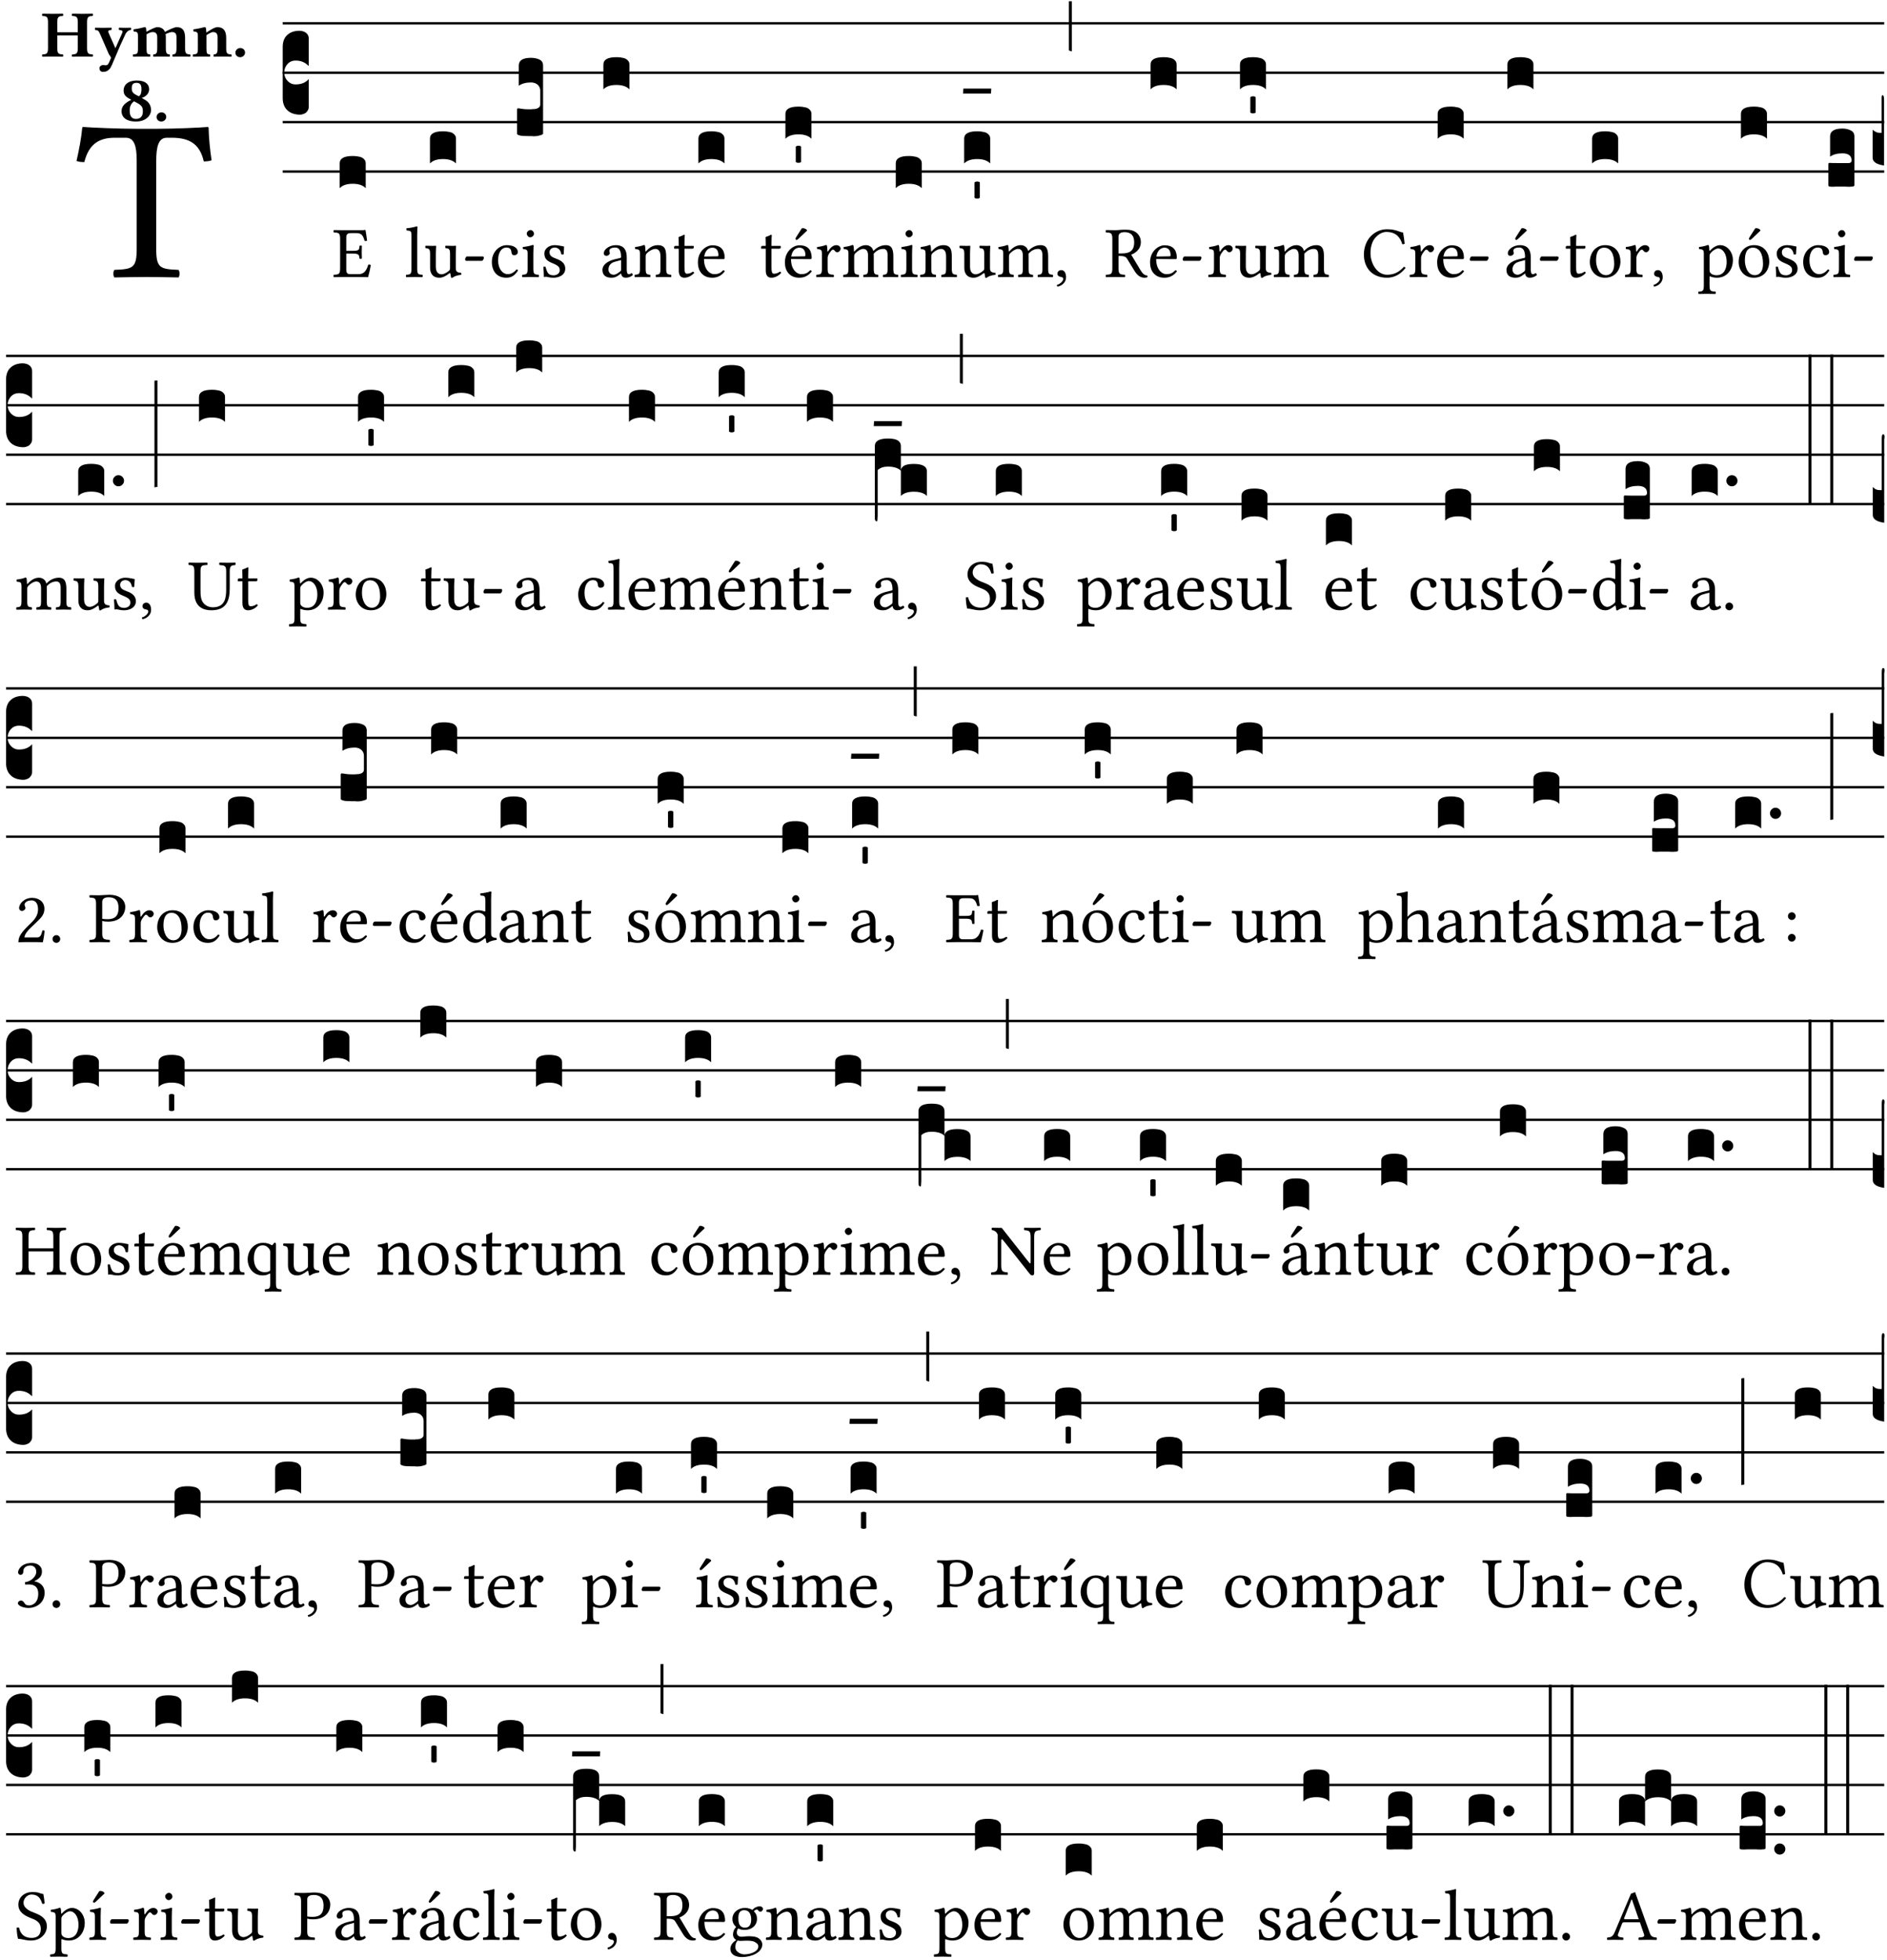 <?xml version="1.0" encoding="UTF-8" standalone="no"?>
<!DOCTYPE svg PUBLIC "-//W3C//DTD SVG 1.1//EN" "http://www.w3.org/Graphics/SVG/1.1/DTD/svg11.dtd">
<svg xmlns="http://www.w3.org/2000/svg" xmlns:xlink="http://www.w3.org/1999/xlink" version="1.1" width="311pt" height="323pt" viewBox="0 0 311 323">
<g enable-background="new">
<clipPath id="cp0">
<path transform="matrix(1,0,0,-1,-71,16251)" d="M 0 0 L 453.543 0 L 453.543 16322.79 L 0 16322.79 Z "/>
</clipPath>
<g clip-path="url(#cp0)">
<symbol id="font_1_35">
<path d="M .347 .124 L .347 .506 C .347 .57 .357 .608 .393 .608 L .415 .608 C .49 .608 .537 .582 .554 .505 C .565 .505 .579 .506 .588 .51 C .581 .556 .576 .607 .575 .652 C .575 .653 .573 .655 .572 .655 C .538 .652 .427 .647 .348 .647 L .262 .647 C .185 .647 .067 .652 .029 .655 C .027 .655 .025 .653 .025 .652 C .021 .607 .011 .555 0 .507 C .01 .503 .022 .502 .034 .502 C .054 .582 .1 .608 .166 .608 L .215 .608 C .252 .608 .262 .57 .262 .509 L .262 .124 C .262 .041 .245 .036 .165 .033 C .159 .027 .159 .006 .165 0 C .214 .001 .265 .002 .305 .002 C .343 .002 .394 .001 .444 0 C .45 .006 .45 .027 .444 .033 C .364 .036 .347 .041 .347 .124 Z "/>
</symbol>
<use xlink:href="#font_1_35" transform="matrix(37.858,0,0,-37.858,12.61,45.715)"/>
<symbol id="font_2_29">
<path d="M .543 .525 L .543 .369 L .233 .369 L .233 .525 C .233 .608 .261 .612 .316 .615 C .326 .621 .326 .643 .316 .649 C .276 .648 .204 .647 .164 .647 C .124 .647 .05 .648 .01 .649 C 0 .643 0 .621 .01 .615 C .065 .612 .093 .608 .093 .525 L .093 .124 C .093 .041 .065 .037 .01 .034 C 0 .028 0 .006 .01 0 C .05 .001 .124 .002 .164 .002 C .204 .002 .276 .001 .316 0 C .326 .006 .326 .028 .316 .034 C .261 .037 .233 .041 .233 .124 L .233 .321 L .543 .321 L .543 .124 C .543 .041 .515 .037 .46 .034 C .45 .028 .45 .006 .46 0 C .5 .001 .574 .002 .614 .002 C .654 .002 .726 .001 .766 0 C .776 .006 .776 .028 .766 .034 C .711 .037 .683 .041 .683 .124 L .683 .525 C .683 .608 .711 .612 .766 .615 C .776 .621 .776 .643 .766 .649 C .726 .648 .654 .647 .614 .647 C .574 .647 .5 .648 .46 .649 C .45 .643 .45 .621 .46 .615 C .515 .612 .543 .608 .543 .525 Z "/>
</symbol>
<symbol id="font_2_5a">
<path d="M .238 .064 C .254 .092 .269 .128 .281 .158 C .361 .351 .41 .459 .463 .571 C .477 .6 .507 .631 .544 .634 C .55 .64 .55 .662 .544 .668 C .519 .667 .501 .666 .473 .666 C .438 .666 .404 .667 .367 .668 C .361 .662 .361 .64 .367 .634 C .399 .631 .431 .626 .415 .59 L .312 .359 C .312 .358 .312 .358 .311 .357 C .311 .358 .311 .359 .31 .361 L .217 .57 C .216 .571 .216 .572 .216 .573 C .198 .612 .191 .629 .25 .634 C .256 .64 .256 .662 .25 .668 C .213 .667 .153 .666 .117 .666 C .083 .666 .026 .667 .006 .668 C 0 .662 0 .64 .006 .634 C .05 .63 .058 .623 .085 .56 L .214 .264 C .217 .259 .221 .255 .224 .251 C .237 .233 .248 .218 .242 .204 L .218 .149 C .205 .118 .193 .1 .165 .1 C .147 .1 .144 .104 .13 .104 C .092 .104 .07 .078 .07 .058 C .07 .045 .073 .029 .082 .018 C .091 .007 .108 0 .121 0 C .134 0 .164 .004 .178 .01 C .199 .02 .227 .044 .238 .064 Z "/>
</symbol>
<symbol id="font_2_4e">
<path d="M .208 .124 L .208 .323 C .208 .328 .208 .333 .208 .338 C .247 .362 .282 .372 .299 .372 C .339 .372 .369 .354 .369 .297 L .369 .13 C .369 .046 .353 .037 .312 .034 C .306 .028 .306 .006 .312 0 C .354 .001 .386 .002 .434 .002 C .482 .002 .513 .001 .556 0 C .562 .006 .562 .028 .556 .034 C .516 .037 .499 .046 .499 .13 L .499 .286 C .499 .311 .498 .331 .495 .341 C .533 .36 .576 .372 .592 .372 C .632 .372 .66 .354 .66 .297 L .66 .13 C .66 .046 .644 .037 .603 .034 C .597 .028 .597 .006 .603 0 C .645 .001 .677 .002 .725 .002 C .78 .002 .824 .001 .867 0 C .873 .006 .873 .028 .867 .034 C .806 .037 .79 .046 .79 .13 L .79 .286 C .79 .396 .75 .446 .664 .446 C .627 .446 .543 .406 .485 .374 C .47 .417 .43 .446 .371 .446 C .335 .446 .263 .408 .206 .376 C .203 .406 .2 .429 .2 .429 C .199 .441 .191 .446 .177 .446 C .14 .436 .08 .422 .011 .413 C .009 .407 .011 .387 .013 .381 C .068 .376 .078 .368 .078 .311 L .078 .124 C .078 .041 .067 .039 .006 .034 C 0 .028 0 .006 .006 0 C .048 .001 .09 .002 .143 .002 C .189 .002 .217 .001 .26 0 C .266 .006 .266 .028 .26 .034 C .218 .038 .208 .041 .208 .124 Z "/>
</symbol>
<symbol id="font_2_4f">
<path d="M .208 .124 L .208 .325 C .248 .352 .288 .372 .306 .372 C .346 .372 .376 .354 .376 .297 L .376 .13 C .376 .046 .36 .037 .319 .034 C .313 .028 .313 .006 .319 0 C .361 .001 .393 .002 .441 .002 C .496 .002 .54 .001 .583 0 C .589 .006 .589 .028 .583 .034 C .522 .037 .506 .046 .506 .13 L .506 .286 C .506 .396 .459 .446 .373 .446 C .333 .446 .262 .402 .207 .364 C .204 .399 .2 .429 .2 .429 C .199 .441 .191 .446 .177 .446 C .14 .436 .08 .422 .011 .413 C .009 .407 .011 .387 .013 .381 C .068 .376 .078 .368 .078 .311 L .078 .124 C .078 .041 .067 .039 .006 .034 C 0 .028 0 .006 .006 0 C .048 .001 .09 .002 .143 .002 C .189 .002 .217 .001 .26 0 C .266 .006 .266 .028 .26 .034 C .218 .038 .208 .041 .208 .124 Z "/>
</symbol>
<symbol id="font_2_f">
<path d="M 0 .068 C 0 .03 .032 0 .072 0 C .112 0 .146 .032 .146 .07 C .146 .109 .114 .139 .074 .139 C .034 .139 0 .107 0 .068 Z "/>
</symbol>
<symbol id="font_2_19">
<path d="M .417 .487 C .417 .56 .364 .62 .233 .62 C .091 .62 .031 .548 .031 .47 C .031 .413 .054 .378 .127 .34 L .148 .329 C .053 .282 0 .234 0 .157 C 0 .053 .089 0 .216 0 C .372 0 .446 .096 .446 .173 C .446 .232 .419 .29 .361 .324 L .305 .357 C .364 .374 .417 .423 .417 .487 M .218 .04 C .161 .04 .123 .072 .123 .165 C .123 .198 .126 .262 .189 .306 L .243 .277 C .315 .239 .322 .201 .322 .153 C .322 .057 .261 .04 .218 .04 M .226 .585 C .296 .585 .301 .53 .301 .489 C .301 .446 .294 .401 .262 .381 L .212 .407 C .162 .433 .154 .468 .154 .499 C .154 .546 .162 .585 .226 .585 Z "/>
</symbol>
<use xlink:href="#font_2_29" transform="matrix(10.909,0,0,-10.909,6.898,9.339)"/>
<use xlink:href="#font_2_5a" transform="matrix(10.909,0,0,-10.909,15.625,11.848)"/>
<use xlink:href="#font_2_4e" transform="matrix(10.909,0,0,-10.909,21.887,9.339)"/>
<use xlink:href="#font_2_4f" transform="matrix(10.909,0,0,-10.909,31.76,9.339)"/>
<use xlink:href="#font_2_f" transform="matrix(10.909,0,0,-10.909,38.796,9.426)"/>
<use xlink:href="#font_2_19" transform="matrix(10.909,0,0,-10.909,20.033,20.029)"/>
<use xlink:href="#font_2_f" transform="matrix(10.909,0,0,-10.909,25.804,20.029)"/>
<path transform="matrix(1,0,0,-1,46.593,3.841)" stroke-width=".388" stroke-linecap="butt" stroke-miterlimit="10" stroke-linejoin="miter" fill="none" stroke="#000000" d="M 0 0 L 263.95 0 "/>
<path transform="matrix(1,0,0,-1,46.593,11.982)" stroke-width=".388" stroke-linecap="butt" stroke-miterlimit="10" stroke-linejoin="miter" fill="none" stroke="#000000" d="M 0 0 L 263.95 0 "/>
<path transform="matrix(1,0,0,-1,46.593,20.123)" stroke-width=".388" stroke-linecap="butt" stroke-miterlimit="10" stroke-linejoin="miter" fill="none" stroke="#000000" d="M 0 0 L 263.95 0 "/>
<path transform="matrix(1,0,0,-1,46.593,28.263)" stroke-width=".388" stroke-linecap="butt" stroke-miterlimit="10" stroke-linejoin="miter" fill="none" stroke="#000000" d="M 0 0 L 263.95 0 "/>
<symbol id="font_3_d">
<path d="M 0 .106 L 0 .432 C 0 .465 .01 .491 .029 .508 C .048 .526 .075 .535 .108 .535 C .127 .534 .141 .529 .151 .52 C .161 .511 .166 .5 .166 .486 L .166 .31 L .156 .319 C .137 .336 .112 .345 .082 .345 C .054 .345 .033 .332 .019 .306 C .013 .295 .01 .282 .01 .268 C .01 .255 .013 .242 .02 .23 C .027 .219 .035 .21 .046 .203 C .057 .196 .069 .193 .082 .193 C .113 .193 .137 .201 .156 .217 L .166 .227 L .166 .05 C .166 .039 .163 .03 .157 .023 C .152 .015 .145 .009 .136 .006 C .127 .002 .118 0 .108 0 C .075 .001 .048 .01 .029 .029 C .01 .047 0 .073 0 .106 Z "/>
</symbol>
<use xlink:href="#font_3_d" transform="matrix(25.843,0,0,-25.843,46.593,18.895)"/>
<symbol id="font_1_26">
<path d="M .269 .363 L .178 .363 L .178 .543 C .178 .587 .19 .607 .244 .607 L .319 .607 C .394 .607 .41 .567 .432 .498 C .444 .496 .455 .498 .465 .503 C .46 .544 .445 .64 .443 .648 C .443 .65 .442 .651 .439 .651 C .422 .648 .414 .647 .39 .647 L .135 .647 C .105 .647 .046 .648 .006 .649 C 0 .643 0 .622 .006 .616 C .076 .613 .093 .608 .093 .525 L .093 .124 C .093 .041 .076 .036 .006 .033 C 0 .027 0 .006 .006 0 C .043 .001 .103 .002 .136 .002 L .351 .002 C .399 .002 .479 0 .479 0 C .493 .05 .508 .116 .516 .167 C .506 .173 .494 .175 .481 .172 C .461 .1 .426 .041 .35 .041 L .234 .041 C .192 .041 .178 .057 .178 .104 L .178 .325 L .269 .325 C .354 .325 .357 .302 .36 .257 C .366 .251 .387 .251 .393 .257 C .392 .283 .391 .311 .391 .345 C .391 .373 .392 .407 .393 .431 C .387 .437 .366 .437 .36 .431 C .357 .376 .354 .363 .269 .363 Z "/>
</symbol>
<use xlink:href="#font_1_26" transform="matrix(11.955,0,0,-11.955,54.943,45.664)"/>
<symbol id="font_3_40">
<path d="M .082 .205 C .101 .205 .116 .203 .128 .2 C .141 .197 .15 .191 .156 .184 C .163 .177 .166 .169 .166 .158 L .166 0 C .148 .019 .12 .028 .083 .028 C .046 .028 .018 .019 0 0 L 0 .158 C 0 .189 .027 .205 .082 .205 Z "/>
</symbol>
<use xlink:href="#font_3_40" transform="matrix(25.843,0,0,-25.843,55.985,31.003)"/>
<symbol id="font_1_4d">
<path d="M .078 .124 C .078 .041 .067 .036 .006 .033 C 0 .027 0 .006 .006 0 C .041 .001 .078 .002 .118 .002 C .158 .002 .196 .001 .229 0 C .235 .006 .235 .027 .229 .033 C .168 .036 .157 .041 .157 .124 L .157 .585 C .157 .65 .161 .69 .161 .69 C .161 .697 .157 .7 .148 .7 C .123 .69 .048 .676 .008 .673 C .006 .665 .008 .649 .014 .643 C .072 .639 .078 .636 .078 .561 L .078 .124 Z "/>
</symbol>
<symbol id="font_1_56">
<path d="M .197 .003 C .236 .003 .283 .023 .332 .063 C .337 .067 .346 .069 .347 .062 C .35 .037 .358 .003 .358 .003 C .366 0 .371 .001 .377 .003 C .399 .021 .434 .036 .495 .043 C .501 .049 .501 .064 .495 .07 C .431 .075 .422 .094 .422 .143 L .422 .335 C .422 .365 .426 .438 .426 .438 C .426 .441 .423 .444 .418 .444 C .413 .443 .398 .442 .383 .442 C .351 .442 .315 .443 .281 .444 C .275 .438 .275 .417 .281 .411 C .33 .408 .343 .396 .343 .33 L .343 .137 C .343 .118 .341 .11 .327 .098 C .29 .066 .252 .05 .227 .05 C .197 .05 .147 .064 .147 .153 L .147 .335 C .147 .365 .151 .438 .151 .438 C .151 .441 .148 .444 .143 .444 C .138 .443 .123 .442 .108 .442 C .076 .442 .04 .443 .006 .444 C 0 .438 0 .417 .006 .411 C .054 .407 .068 .396 .068 .331 L .068 .139 C .068 .07 .098 .003 .197 .003 Z "/>
</symbol>
<symbol id="font_1_e">
<path d="M .231 0 C .244 0 .258 .028 .258 .04 C .258 .05 .254 .06 .244 .06 L .025 .06 C .013 .06 0 .037 0 .019 C 0 .009 .006 0 .015 0 L .231 0 Z "/>
</symbol>
<use xlink:href="#font_1_4d" transform="matrix(11.955,0,0,-11.955,66.881,45.664)"/>
<use xlink:href="#font_1_56" transform="matrix(11.955,0,0,-11.955,70.073,45.795)"/>
<use xlink:href="#font_1_e" transform="matrix(11.955,0,0,-11.955,76.661,42.974)"/>
<use xlink:href="#font_3_40" transform="matrix(25.843,0,0,-25.843,70.863,26.932)"/>
<symbol id="font_1_44">
<path d="M .361 .101 C .357 .11 .349 .114 .34 .115 C .306 .071 .263 .049 .22 .049 C .147 .049 .086 .123 .086 .24 C .086 .35 .134 .416 .2 .416 C .259 .416 .267 .381 .271 .346 C .274 .319 .288 .31 .309 .31 C .33 .31 .358 .323 .358 .354 C .358 .409 .301 .449 .205 .449 C .106 .449 0 .36 0 .218 C 0 .089 .072 0 .198 0 C .258 0 .311 .019 .361 .101 Z "/>
</symbol>
<symbol id="font_1_4a">
<path d="M .157 .124 L .157 .323 C .157 .373 .161 .437 .161 .437 C .161 .441 .156 .444 .148 .444 C .12 .433 .08 .424 .011 .415 C .009 .409 .011 .393 .013 .387 C .068 .382 .078 .376 .078 .319 L .078 .124 C .078 .041 .067 .038 .006 .033 C 0 .027 0 .006 .006 0 C .039 .001 .078 .002 .118 .002 C .158 .002 .196 .001 .229 0 C .235 .006 .235 .027 .229 .033 C .168 .037 .157 .041 .157 .124 M .066 .601 C .066 .575 .09 .549 .114 .549 C .142 .549 .166 .576 .166 .597 C .166 .621 .145 .649 .118 .649 C .094 .649 .066 .625 .066 .601 Z "/>
</symbol>
<symbol id="font_1_54">
<path d="M 0 .148 C .004 .099 .007 .052 .007 .01 C .017 .012 .027 .013 .032 .013 C .039 .013 .045 .013 .052 .011 C .079 .004 .106 0 .143 0 C .199 0 .302 .027 .302 .126 C .302 .194 .253 .234 .185 .259 C .125 .282 .085 .297 .085 .352 C .085 .393 .121 .416 .155 .416 C .177 .416 .235 .408 .248 .323 C .254 .317 .274 .318 .28 .324 C .283 .36 .285 .397 .286 .43 C .255 .435 .207 .449 .155 .449 C .081 .449 .014 .401 .014 .337 C .014 .264 .047 .233 .124 .201 C .207 .167 .226 .146 .226 .103 C .226 .054 .178 .033 .141 .033 C .102 .033 .08 .046 .07 .057 C .048 .08 .037 .124 .031 .149 C .025 .155 .006 .154 0 .148 Z "/>
</symbol>
<use xlink:href="#font_1_44" transform="matrix(11.955,0,0,-11.955,81.064,45.759)"/>
<use xlink:href="#font_1_4a" transform="matrix(11.955,0,0,-11.955,86.026,45.664)"/>
<use xlink:href="#font_1_54" transform="matrix(11.955,0,0,-11.955,89.552,45.759)"/>
<symbol id="font_3_105">
<path d="M 0 .016 L 0 .169 C 0 .175 .002 .178 .006 .178 L .01 .178 C .031 .174 .051 .172 .069 .172 C .073 .172 .077 .172 .081 .172 C .085 .172 .089 .172 .092 .172 C .096 .173 .099 .173 .102 .173 C .117 .173 .128 .176 .136 .181 C .144 .186 .148 .193 .148 .202 L .148 .289 C .148 .299 .146 .308 .142 .315 C .138 .323 .131 .33 .122 .335 C .113 .34 .102 .343 .089 .343 C .057 .343 .031 .336 .011 .322 L .011 .451 C .011 .484 .037 .5 .089 .5 C .11 .5 .128 .496 .143 .489 C .158 .482 .166 .469 .166 .451 L .166 .017 C .166 .013 .16 .009 .147 .006 C .135 .002 .122 0 .107 0 C .104 0 .099 0 .094 .001 C .089 .001 .082 .001 .074 .001 C .052 .001 .036 .002 .027 .003 C .009 .006 0 .011 0 .016 Z "/>
</symbol>
<use xlink:href="#font_3_105" transform="matrix(25.843,0,0,-25.843,85.214,22.449)"/>
<symbol id="font_1_42">
<path d="M .257 .058 C .263 .027 .274 0 .324 0 C .362 0 .398 .017 .419 .037 C .417 .049 .413 .058 .402 .064 C .395 .058 .378 .048 .365 .048 C .336 .048 .335 .087 .335 .133 L .335 .28 C .335 .422 .257 .449 .184 .449 C .102 .449 .019 .395 .019 .338 C .019 .314 .031 .302 .054 .302 C .083 .302 .101 .323 .101 .336 C .101 .343 .1 .35 .098 .354 C .097 .357 .096 .363 .096 .374 C .096 .405 .138 .416 .176 .416 C .21 .416 .257 .399 .257 .286 C .257 .279 .254 .275 .251 .274 L .165 .253 C .069 .229 0 .176 0 .108 C 0 .026 .056 0 .126 0 C .161 0 .191 .008 .235 .042 L .255 .058 L .257 .058 M .257 .243 L .257 .111 C .257 .098 .251 .091 .243 .085 C .217 .064 .183 .041 .155 .041 C .105 .041 .083 .081 .083 .112 C .083 .157 .104 .203 .178 .222 L .257 .243 Z "/>
</symbol>
<use xlink:href="#font_1_42" transform="matrix(11.955,0,0,-11.955,99.289,45.759)"/>
<use xlink:href="#font_3_40" transform="matrix(25.843,0,0,-25.843,99.446,14.721)"/>
<symbol id="font_1_4f">
<path d="M .164 .36 C .158 .353 .152 .351 .152 .36 C .151 .387 .149 .426 .144 .436 C .142 .441 .14 .444 .132 .444 C .104 .433 .078 .424 .009 .415 C .007 .409 .009 .393 .011 .387 C .065 .382 .076 .377 .076 .319 L .076 .124 C .076 .042 .066 .038 .006 .033 C 0 .027 0 .006 .006 0 C .036 .001 .076 .002 .116 .002 C .156 .002 .186 .001 .216 0 C .222 .006 .222 .027 .216 .033 C .165 .038 .155 .042 .155 .124 L .155 .288 C .155 .309 .164 .321 .172 .33 C .21 .367 .255 .389 .294 .389 C .314 .389 .335 .376 .347 .353 C .357 .333 .359 .306 .359 .276 L .359 .124 C .359 .042 .349 .038 .297 .033 C .292 .027 .292 .006 .297 0 C .327 .001 .359 .002 .399 .002 C .439 .002 .475 .001 .505 0 C .51 .006 .51 .027 .505 .033 C .449 .038 .438 .042 .438 .124 L .438 .273 C .438 .328 .434 .376 .411 .407 C .394 .429 .363 .441 .328 .441 C .279 .441 .223 .428 .164 .36 Z "/>
</symbol>
<symbol id="font_1_55">
<path d="M .018 .439 C .004 .439 0 .427 0 .419 L 0 .406 C 0 .401 .001 .4 .005 .4 L .064 .4 L .064 .099 C .064 .028 .095 0 .141 0 C .187 0 .237 .022 .276 .066 C .274 .076 .268 .082 .258 .083 C .232 .063 .202 .055 .176 .055 C .149 .055 .143 .085 .143 .147 L .143 .4 L .247 .4 C .257 .4 .271 .404 .271 .413 L .271 .433 C .271 .437 .268 .439 .263 .439 L .143 .439 L .143 .478 C .143 .543 .147 .583 .147 .583 C .147 .589 .144 .592 .139 .592 C .135 .592 .126 .588 .117 .583 C .106 .577 .096 .572 .083 .569 C .071 .565 .061 .562 .061 .555 C .061 .543 .064 .55 .064 .439 L .018 .439 Z "/>
</symbol>
<symbol id="font_1_46">
<path d="M .349 .103 C .312 .065 .283 .049 .225 .049 C .189 .049 .147 .07 .116 .121 C .096 .154 .084 .2 .084 .258 L .35 .256 C .362 .256 .369 .262 .369 .273 C .369 .357 .339 .447 .2 .447 C .113 .447 0 .364 0 .212 C 0 .156 .014 .102 .047 .064 C .081 .024 .128 0 .2 0 C .276 0 .33 .035 .37 .087 C .367 .097 .361 .102 .349 .103 M .087 .292 C .106 .405 .176 .414 .2 .414 C .238 .414 .283 .393 .283 .309 C .283 .3 .279 .295 .268 .295 L .087 .292 Z "/>
</symbol>
<use xlink:href="#font_1_4f" transform="matrix(11.955,0,0,-11.955,104.562,45.664)"/>
<use xlink:href="#font_1_55" transform="matrix(11.955,0,0,-11.955,111.102,45.759)"/>
<use xlink:href="#font_1_46" transform="matrix(11.955,0,0,-11.955,115.023,45.759)"/>
<use xlink:href="#font_3_40" transform="matrix(25.843,0,0,-25.843,115.107,26.932)"/>
<symbol id="font_1_a9">
<path d="M .349 .103 C .312 .065 .283 .049 .225 .049 C .189 .049 .147 .07 .116 .121 C .096 .154 .084 .2 .084 .258 L .35 .256 C .362 .256 .369 .262 .369 .273 C .369 .357 .339 .447 .2 .447 C .113 .447 0 .364 0 .212 C 0 .156 .014 .102 .047 .064 C .081 .024 .128 0 .2 0 C .276 0 .33 .035 .37 .087 C .367 .097 .361 .102 .349 .103 M .087 .292 C .106 .405 .176 .414 .2 .414 C .238 .414 .283 .393 .283 .309 C .283 .3 .279 .295 .268 .295 L .087 .292 M .233 .681 L .157 .562 C .149 .549 .146 .545 .146 .534 C .146 .527 .153 .521 .16 .521 C .167 .521 .175 .525 .19 .54 L .305 .649 L .302 .66 C .279 .682 .253 .683 .247 .683 C .242 .683 .236 .682 .233 .681 Z "/>
</symbol>
<use xlink:href="#font_1_55" transform="matrix(11.955,0,0,-11.955,125.441,45.759)"/>
<use xlink:href="#font_1_a9" transform="matrix(11.955,0,0,-11.955,129.362,45.759)"/>
<symbol id="font_3_59">
<path d="M 0 .103 C .004 .107 .01 .109 .017 .109 C .025 .109 .031 .107 .034 .103 L .034 .006 C .031 .002 .026 0 .017 0 C .009 0 .003 .002 0 .006 L 0 .103 Z "/>
</symbol>
<use xlink:href="#font_3_40" transform="matrix(25.843,0,0,-25.843,129.447,22.862)"/>
<use xlink:href="#font_3_59" transform="matrix(25.843,0,0,-25.843,131.153,26.826)"/>
<symbol id="font_1_53">
<path d="M .156 .36 C .154 .4 .153 .426 .148 .436 C .146 .441 .144 .444 .136 .444 C .108 .433 .082 .424 .013 .415 C .011 .409 .013 .393 .015 .387 C .069 .382 .08 .377 .08 .319 L .08 .124 C .08 .041 .068 .037 .006 .033 C 0 .027 0 .006 .006 0 C .041 .001 .08 .002 .12 .002 C .16 .002 .206 .001 .241 0 C .247 .006 .247 .027 .241 .033 C .171 .038 .159 .041 .159 .124 L .159 .263 C .159 .289 .171 .312 .183 .33 C .194 .346 .217 .379 .229 .379 C .238 .379 .247 .377 .255 .366 C .262 .356 .274 .343 .291 .343 C .315 .343 .338 .368 .338 .393 C .338 .412 .32 .441 .278 .441 C .231 .441 .19 .397 .167 .358 C .161 .347 .156 .355 .156 .36 Z "/>
</symbol>
<symbol id="font_1_4e">
<path d="M .15 .36 C .149 .39 .147 .426 .142 .436 C .14 .441 .138 .444 .13 .444 C .102 .433 .076 .424 .007 .415 C .005 .409 .007 .393 .009 .387 C .063 .382 .074 .377 .074 .319 L .074 .124 C .074 .042 .061 .037 .006 .033 C 0 .027 0 .006 .006 0 C .036 .001 .074 .002 .114 .002 C .154 .002 .185 .001 .215 0 C .221 .006 .221 .027 .215 .033 C .164 .038 .153 .042 .153 .124 L .153 .288 C .153 .309 .162 .321 .17 .33 C .21 .369 .247 .389 .278 .389 C .316 .389 .344 .365 .344 .298 L .344 .124 C .344 .042 .336 .037 .282 .033 C .277 .027 .277 .006 .282 0 C .307 .001 .344 .002 .384 .002 C .424 .002 .457 .001 .482 0 C .487 .006 .487 .027 .482 .033 C .432 .037 .423 .042 .423 .124 L .423 .283 C .423 .297 .423 .311 .422 .323 C .47 .376 .515 .389 .554 .389 C .592 .389 .614 .367 .614 .3 L .614 .124 C .614 .042 .604 .037 .552 .033 C .547 .027 .547 .006 .552 0 C .577 .001 .614 .002 .654 .002 C .694 .002 .729 .001 .757 0 C .762 .006 .762 .027 .757 .033 C .702 .037 .693 .042 .693 .124 L .693 .282 C .693 .371 .678 .441 .59 .441 C .539 .441 .477 .422 .425 .367 C .422 .364 .416 .359 .414 .368 C .405 .409 .366 .441 .314 .441 C .256 .441 .204 .407 .162 .36 C .157 .355 .151 .348 .15 .36 Z "/>
</symbol>
<use xlink:href="#font_1_53" transform="matrix(11.955,0,0,-11.955,134.503,45.664)"/>
<use xlink:href="#font_1_4e" transform="matrix(11.955,0,0,-11.955,138.95,45.664)"/>
<use xlink:href="#font_1_4a" transform="matrix(11.955,0,0,-11.955,148.443,45.664)"/>
<use xlink:href="#font_3_40" transform="matrix(25.843,0,0,-25.843,147.631,31.003)"/>
<symbol id="font_1_d">
<path d="M .061 .228 C .03 .228 .008 .207 .008 .179 C .008 .148 .034 .138 .052 .135 C .071 .133 .088 .127 .088 .104 C .088 .083 .052 .037 0 .024 C 0 .014 .002 .007 .009 0 C .069 .011 .127 .059 .127 .129 C .127 .189 .101 .228 .061 .228 Z "/>
</symbol>
<use xlink:href="#font_1_4f" transform="matrix(11.955,0,0,-11.955,151.635,45.664)"/>
<use xlink:href="#font_1_56" transform="matrix(11.955,0,0,-11.955,158.115,45.795)"/>
<use xlink:href="#font_1_4e" transform="matrix(11.955,0,0,-11.955,164.463,45.664)"/>
<use xlink:href="#font_1_d" transform="matrix(11.955,0,0,-11.955,174.183,47.23)"/>
<symbol id="font_3_7d">
<path d="M .002 .032 L .18 .032 L .178 0 L 0 0 L .002 .032 Z "/>
</symbol>
<symbol id="font_3_2a">
<path d="M 0 .319 L .019 .319 L .019 0 C .01 .001 .003 .003 0 .007 L 0 .319 Z "/>
</symbol>
<use xlink:href="#font_3_40" transform="matrix(25.843,0,0,-25.843,158.905,26.932)"/>
<use xlink:href="#font_3_7d" transform="matrix(25.843,0,0,-25.843,158.724,15.421)"/>
<use xlink:href="#font_3_59" transform="matrix(25.843,0,0,-25.843,160.61,32.727)"/>
<use xlink:href="#font_3_2a" transform="matrix(25.843,0,0,-25.843,176.166,8.454)"/>
<symbol id="font_1_33">
<path d="M .178 .132 L .178 .301 C .262 .301 .281 .286 .295 .263 L .402 .089 C .431 .042 .474 0 .534 0 C .549 0 .566 .002 .576 .007 C .58 .014 .579 .023 .575 .031 C .53 .031 .505 .065 .479 .108 L .353 .318 C .396 .332 .486 .384 .486 .489 C .486 .539 .469 .58 .433 .614 C .385 .659 .323 .662 .26 .662 C .213 .662 .171 .655 .135 .655 C .1 .655 .053 .656 .006 .657 C 0 .651 0 .63 .006 .624 C .076 .621 .093 .616 .093 .533 L .093 .132 C .093 .049 .076 .044 .006 .041 C 0 .035 0 .014 .006 .008 C .051 .009 .098 .01 .136 .01 C .174 .01 .221 .009 .265 .008 C .271 .014 .271 .035 .265 .041 C .195 .044 .178 .049 .178 .132 M .261 .628 C .322 .628 .394 .606 .394 .488 C .394 .363 .323 .335 .226 .335 L .178 .335 L .178 .564 C .178 .593 .19 .628 .261 .628 Z "/>
</symbol>
<use xlink:href="#font_1_33" transform="matrix(11.955,0,0,-11.955,182.214,45.759)"/>
<use xlink:href="#font_1_46" transform="matrix(11.955,0,0,-11.955,189.543,45.759)"/>
<use xlink:href="#font_1_e" transform="matrix(11.955,0,0,-11.955,194.923,42.974)"/>
<use xlink:href="#font_3_40" transform="matrix(25.843,0,0,-25.843,189.628,14.721)"/>
<use xlink:href="#font_1_53" transform="matrix(11.955,0,0,-11.955,199.124,45.664)"/>
<use xlink:href="#font_1_56" transform="matrix(11.955,0,0,-11.955,203.571,45.795)"/>
<use xlink:href="#font_1_4e" transform="matrix(11.955,0,0,-11.955,209.92,45.664)"/>
<use xlink:href="#font_3_40" transform="matrix(25.843,0,0,-25.843,204.361,14.721)"/>
<use xlink:href="#font_3_59" transform="matrix(25.843,0,0,-25.843,206.067,18.684)"/>
<symbol id="font_1_24">
<path d="M .32 0 C .417 0 .506 .046 .574 .135 C .569 .144 .562 .15 .551 .15 C .48 .072 .412 .041 .319 .041 C .184 .041 .091 .193 .091 .339 C .091 .425 .114 .497 .15 .542 C .2 .603 .258 .631 .31 .631 C .448 .631 .503 .549 .529 .463 C .541 .459 .551 .462 .562 .468 C .557 .52 .55 .568 .54 .623 C .489 .628 .444 .668 .321 .668 C .236 .668 .165 .637 .106 .583 C .04 .522 0 .424 0 .32 C 0 .146 .105 0 .32 0 Z "/>
</symbol>
<use xlink:href="#font_1_24" transform="matrix(11.955,0,0,-11.955,224.785,45.759)"/>
<use xlink:href="#font_1_53" transform="matrix(11.955,0,0,-11.955,232.305,45.664)"/>
<use xlink:href="#font_1_46" transform="matrix(11.955,0,0,-11.955,236.86,45.759)"/>
<use xlink:href="#font_1_e" transform="matrix(11.955,0,0,-11.955,242.24,42.974)"/>
<use xlink:href="#font_3_40" transform="matrix(25.843,0,0,-25.843,236.945,22.862)"/>
<symbol id="font_1_a1">
<path d="M .257 .058 C .263 .027 .274 0 .324 0 C .362 0 .398 .017 .419 .037 C .417 .049 .413 .058 .402 .064 C .395 .058 .378 .048 .365 .048 C .336 .048 .335 .087 .335 .133 L .335 .28 C .335 .422 .257 .449 .184 .449 C .102 .449 .019 .395 .019 .338 C .019 .314 .031 .302 .054 .302 C .083 .302 .101 .323 .101 .336 C .101 .343 .1 .35 .098 .354 C .097 .357 .096 .363 .096 .374 C .096 .405 .138 .416 .176 .416 C .21 .416 .257 .399 .257 .286 C .257 .279 .254 .275 .251 .274 L .165 .253 C .069 .229 0 .176 0 .108 C 0 .026 .056 0 .126 0 C .161 0 .191 .008 .235 .042 L .255 .058 L .257 .058 M .257 .243 L .257 .111 C .257 .098 .251 .091 .243 .085 C .217 .064 .183 .041 .155 .041 C .105 .041 .083 .081 .083 .112 C .083 .157 .104 .203 .178 .222 L .257 .243 M .208 .681 L .132 .562 C .124 .549 .121 .545 .121 .534 C .121 .527 .128 .521 .135 .521 C .142 .521 .15 .525 .165 .54 L .28 .649 L .277 .66 C .254 .682 .228 .683 .222 .683 C .217 .683 .211 .682 .208 .681 Z "/>
</symbol>
<use xlink:href="#font_1_a1" transform="matrix(11.955,0,0,-11.955,248.28,45.759)"/>
<use xlink:href="#font_1_e" transform="matrix(11.955,0,0,-11.955,253.792,42.974)"/>
<use xlink:href="#font_3_40" transform="matrix(25.843,0,0,-25.843,248.437,14.721)"/>
<symbol id="font_1_50">
<path d="M 0 .215 C 0 .113 .068 0 .21 0 C .274 0 .323 .023 .357 .056 C .402 .1 .422 .163 .422 .224 C .422 .328 .365 .449 .212 .449 C .146 .449 .092 .422 .055 .379 C .019 .336 0 .278 0 .215 M .197 .414 C .283 .414 .336 .336 .336 .192 C .336 .066 .271 .035 .224 .035 C .12 .035 .086 .161 .086 .238 C .086 .325 .107 .414 .197 .414 Z "/>
</symbol>
<use xlink:href="#font_1_55" transform="matrix(11.955,0,0,-11.955,258.053,45.759)"/>
<use xlink:href="#font_1_50" transform="matrix(11.955,0,0,-11.955,262.022,45.759)"/>
<use xlink:href="#font_1_53" transform="matrix(11.955,0,0,-11.955,267.796,45.664)"/>
<use xlink:href="#font_1_d" transform="matrix(11.955,0,0,-11.955,272.519,47.23)"/>
<use xlink:href="#font_3_40" transform="matrix(25.843,0,0,-25.843,262.4,26.932)"/>
<symbol id="font_1_51">
<path d="M .154 .602 C .153 .632 .151 .658 .146 .668 C .144 .673 .142 .676 .134 .676 C .106 .665 .08 .656 .011 .647 C .009 .641 .011 .625 .013 .619 C .067 .614 .078 .609 .078 .551 L .078 .124 C .078 .041 .067 .036 .006 .033 C 0 .027 0 .006 .006 0 C .041 .001 .078 .002 .118 .002 C .158 .002 .206 .001 .239 0 C .245 .006 .245 .027 .239 .033 C .168 .037 .157 .041 .157 .124 L .157 .232 C .157 .245 .161 .244 .171 .24 C .196 .23 .226 .224 .258 .224 C .314 .224 .364 .241 .405 .28 C .452 .326 .479 .388 .479 .469 C .479 .575 .404 .673 .302 .673 C .256 .673 .205 .643 .165 .598 C .159 .592 .155 .592 .154 .602 M .173 .565 C .199 .597 .245 .627 .274 .627 C .338 .627 .393 .555 .393 .442 C .393 .36 .364 .258 .252 .258 C .234 .258 .199 .263 .181 .279 C .161 .297 .157 .303 .157 .339 L .157 .521 C .157 .542 .161 .551 .173 .565 Z "/>
</symbol>
<symbol id="font_1_b3">
<path d="M 0 .215 C 0 .113 .068 0 .21 0 C .274 0 .323 .023 .357 .056 C .402 .1 .422 .163 .422 .224 C .422 .328 .365 .449 .212 .449 C .146 .449 .092 .422 .055 .379 C .019 .336 0 .278 0 .215 M .197 .414 C .283 .414 .336 .336 .336 .192 C .336 .066 .271 .035 .224 .035 C .12 .035 .086 .161 .086 .238 C .086 .325 .107 .414 .197 .414 M .229 .681 L .153 .562 C .145 .549 .142 .545 .142 .534 C .142 .527 .149 .521 .156 .521 C .163 .521 .171 .525 .186 .54 L .301 .649 L .298 .66 C .275 .682 .249 .683 .243 .683 C .238 .683 .232 .682 .229 .681 Z "/>
</symbol>
<use xlink:href="#font_1_51" transform="matrix(11.955,0,0,-11.955,279.877,48.437)"/>
<use xlink:href="#font_1_b3" transform="matrix(11.955,0,0,-11.955,286.548,45.759)"/>
<use xlink:href="#font_3_40" transform="matrix(25.843,0,0,-25.843,286.925,22.862)"/>
<use xlink:href="#font_1_54" transform="matrix(11.955,0,0,-11.955,292.657,45.759)"/>
<use xlink:href="#font_1_44" transform="matrix(11.955,0,0,-11.955,297.188,45.759)"/>
<use xlink:href="#font_1_4a" transform="matrix(11.955,0,0,-11.955,302.149,45.664)"/>
<use xlink:href="#font_1_e" transform="matrix(11.955,0,0,-11.955,305.58,42.974)"/>
<symbol id="font_3_104">
<path d="M .131 0 C .126 0 .118 0 .107 .001 C .096 .001 .087 .001 .078 .001 C .07 .001 .06 .001 .049 .001 C .038 0 .031 0 .028 0 C .016 0 .008 .001 .005 .002 C .002 .003 0 .005 0 .009 L 0 .143 C 0 .149 .002 .152 .006 .152 L .01 .152 C .015 .151 .036 .151 .075 .151 L .109 .151 C .12 .151 .128 .151 .132 .151 C .137 .152 .14 .153 .143 .155 C .146 .158 .148 .162 .148 .168 C .148 .198 .128 .213 .089 .213 C .057 .213 .031 .206 .011 .192 L .011 .321 C .011 .354 .037 .371 .089 .371 C .11 .371 .128 .367 .143 .359 C .158 .352 .166 .339 .166 .321 L .166 .01 C .166 .008 .165 .006 .164 .005 C .163 .004 .161 .003 .158 .002 C .155 .001 .151 .001 .146 .001 C .142 0 .137 0 .131 0 Z "/>
</symbol>
<symbol id="font_3_16">
<path d="M 0 .049 L 0 .228 C .009 .22 .018 .215 .025 .212 C .032 .209 .043 .208 .057 .208 L .057 .429 C .057 .442 .059 .448 .064 .448 L .065 .448 C .07 .447 .073 .437 .073 .416 L .073 0 C .024 .007 0 .024 0 .049 Z "/>
</symbol>
<use xlink:href="#font_3_104" transform="matrix(25.843,0,0,-25.843,301.337,30.77)"/>
<use xlink:href="#font_3_16" transform="matrix(25.843,0,0,-25.843,308.631,27.268)"/>
<path transform="matrix(1,0,0,-1,1,58.636)" stroke-width=".388" stroke-linecap="butt" stroke-miterlimit="10" stroke-linejoin="miter" fill="none" stroke="#000000" d="M 0 0 L 309.543 0 "/>
<path transform="matrix(1,0,0,-1,1,66.776)" stroke-width=".388" stroke-linecap="butt" stroke-miterlimit="10" stroke-linejoin="miter" fill="none" stroke="#000000" d="M 0 0 L 309.543 0 "/>
<path transform="matrix(1,0,0,-1,1,74.917)" stroke-width=".388" stroke-linecap="butt" stroke-miterlimit="10" stroke-linejoin="miter" fill="none" stroke="#000000" d="M 0 0 L 309.543 0 "/>
<path transform="matrix(1,0,0,-1,1,83.058)" stroke-width=".388" stroke-linecap="butt" stroke-miterlimit="10" stroke-linejoin="miter" fill="none" stroke="#000000" d="M 0 0 L 309.543 0 "/>
<use xlink:href="#font_3_d" transform="matrix(25.843,0,0,-25.843,1,73.69)"/>
<use xlink:href="#font_1_4e" transform="matrix(11.955,0,0,-11.955,2.656,100.458)"/>
<use xlink:href="#font_1_56" transform="matrix(11.955,0,0,-11.955,12.101,100.589)"/>
<use xlink:href="#font_1_54" transform="matrix(11.955,0,0,-11.955,18.784,100.553)"/>
<use xlink:href="#font_1_d" transform="matrix(11.955,0,0,-11.955,23.386,102.024)"/>
<symbol id="font_3_b">
<path d="M .06 .01 C .053 .003 .044 0 .035 0 C .026 0 .018 .003 .011 .01 C .004 .017 0 .025 0 .035 C 0 .046 .004 .054 .011 .061 C .018 .068 .026 .071 .035 .071 C .044 .071 .053 .068 .06 .061 C .067 .054 .071 .046 .071 .035 C .071 .025 .067 .017 .06 .01 Z "/>
</symbol>
<symbol id="font_3_34">
<path d="M .019 .682 L .019 .003 C .009 .002 .003 .001 0 0 L 0 .679 C .003 .681 .01 .682 .019 .682 Z "/>
</symbol>
<use xlink:href="#font_3_40" transform="matrix(25.843,0,0,-25.843,12.891,81.726)"/>
<use xlink:href="#font_3_b" transform="matrix(25.843,0,0,-25.843,18.606,80.127)"/>
<use xlink:href="#font_3_34" transform="matrix(25.843,0,0,-25.843,25.455,80.306)"/>
<symbol id="font_1_36">
<path d="M .168 .533 C .168 .616 .183 .621 .26 .624 C .266 .63 .266 .651 .26 .657 C .213 .656 .164 .655 .125 .655 C .086 .655 .045 .656 .006 .657 C 0 .651 0 .63 .006 .624 C .066 .621 .083 .616 .083 .533 L .083 .243 C .083 .039 .215 0 .317 0 C .522 0 .571 .127 .571 .305 L .571 .533 C .571 .613 .588 .617 .648 .624 C .654 .63 .654 .651 .648 .657 C .61 .656 .569 .655 .546 .655 C .525 .655 .476 .656 .43 .657 C .424 .651 .424 .63 .43 .624 C .505 .617 .522 .614 .522 .533 L .522 .287 C .522 .175 .507 .041 .338 .041 C .29 .041 .249 .059 .219 .088 C .17 .135 .168 .211 .168 .276 L .168 .533 Z "/>
</symbol>
<use xlink:href="#font_1_36" transform="matrix(11.955,0,0,-11.955,31.038,100.553)"/>
<use xlink:href="#font_1_55" transform="matrix(11.955,0,0,-11.955,39.191,100.553)"/>
<use xlink:href="#font_3_40" transform="matrix(25.843,0,0,-25.843,32.796,69.515)"/>
<use xlink:href="#font_1_51" transform="matrix(11.955,0,0,-11.955,47.606,103.231)"/>
<use xlink:href="#font_1_53" transform="matrix(11.955,0,0,-11.955,54.026,100.458)"/>
<use xlink:href="#font_1_50" transform="matrix(11.955,0,0,-11.955,58.629,100.553)"/>
<use xlink:href="#font_3_40" transform="matrix(25.843,0,0,-25.843,59.007,69.515)"/>
<use xlink:href="#font_3_59" transform="matrix(25.843,0,0,-25.843,60.712,73.478)"/>
<use xlink:href="#font_1_55" transform="matrix(11.955,0,0,-11.955,69.376,100.553)"/>
<use xlink:href="#font_1_56" transform="matrix(11.955,0,0,-11.955,73.094,100.589)"/>
<use xlink:href="#font_1_e" transform="matrix(11.955,0,0,-11.955,79.681,97.768)"/>
<use xlink:href="#font_3_40" transform="matrix(25.843,0,0,-25.843,73.884,65.445)"/>
<use xlink:href="#font_1_42" transform="matrix(11.955,0,0,-11.955,84.914,100.553)"/>
<use xlink:href="#font_3_40" transform="matrix(25.843,0,0,-25.843,85.071,61.376)"/>
<use xlink:href="#font_1_44" transform="matrix(11.955,0,0,-11.955,95.302,100.553)"/>
<use xlink:href="#font_1_4d" transform="matrix(11.955,0,0,-11.955,100.18,100.458)"/>
<use xlink:href="#font_1_46" transform="matrix(11.955,0,0,-11.955,103.575,100.553)"/>
<use xlink:href="#font_3_40" transform="matrix(25.843,0,0,-25.843,103.66,69.515)"/>
<use xlink:href="#font_1_4e" transform="matrix(11.955,0,0,-11.955,108.716,100.458)"/>
<use xlink:href="#font_1_a9" transform="matrix(11.955,0,0,-11.955,118.364,100.553)"/>
<use xlink:href="#font_3_40" transform="matrix(25.843,0,0,-25.843,118.448,65.445)"/>
<use xlink:href="#font_3_59" transform="matrix(25.843,0,0,-25.843,120.154,71.241)"/>
<use xlink:href="#font_1_4f" transform="matrix(11.955,0,0,-11.955,123.504,100.458)"/>
<use xlink:href="#font_1_55" transform="matrix(11.955,0,0,-11.955,130.044,100.553)"/>
<use xlink:href="#font_1_4a" transform="matrix(11.955,0,0,-11.955,133.809,100.458)"/>
<use xlink:href="#font_1_e" transform="matrix(11.955,0,0,-11.955,137.241,97.768)"/>
<use xlink:href="#font_3_40" transform="matrix(25.843,0,0,-25.843,132.998,69.515)"/>
<use xlink:href="#font_1_42" transform="matrix(11.955,0,0,-11.955,144.028,100.553)"/>
<use xlink:href="#font_1_d" transform="matrix(11.955,0,0,-11.955,149.576,102.024)"/>
<symbol id="font_3_1b3">
<path d="M 0 .021 L 0 .48 C 0 .512 .028 .528 .084 .528 C .112 .528 .133 .524 .146 .516 C .159 .508 .166 .496 .166 .48 L .166 .326 C .17 .353 .197 .366 .248 .366 C .304 .366 .332 .35 .332 .319 L .332 .162 C .314 .18 .286 .189 .249 .189 C .212 .189 .184 .18 .166 .162 L .166 .323 C .149 .34 .121 .349 .083 .349 C .056 .349 .035 .342 .018 .327 L .018 .047 C .018 .035 .018 .026 .017 .02 C .017 .014 .017 .01 .016 .007 C .016 .004 .016 .002 .015 .001 C .014 0 .013 0 .011 0 C .008 .001 .006 .002 .004 .004 C .003 .005 .002 .008 .001 .011 C 0 .014 0 .017 0 .021 Z "/>
</symbol>
<symbol id="font_3_7f">
<path d="M .002 .032 L .18 .032 L .178 0 L 0 0 L .002 .032 Z "/>
</symbol>
<use xlink:href="#font_3_1b3" transform="matrix(25.843,0,0,-25.843,144.185,85.9)"/>
<use xlink:href="#font_3_7f" transform="matrix(25.843,0,0,-25.843,144.004,70.215)"/>
<use xlink:href="#font_3_2a" transform="matrix(25.843,0,0,-25.843,158.197,63.249)"/>
<symbol id="font_1_34">
<path d="M .368 .641 C .31 .649 .312 .668 .214 .668 C .113 .668 .024 .601 .024 .495 C .024 .39 .111 .342 .199 .308 C .259 .285 .333 .257 .333 .159 C .333 .078 .288 .036 .208 .036 C .115 .036 .055 .079 .033 .178 C .02 .182 .01 .18 0 .175 C .004 .098 .008 .072 .02 .023 C .083 .023 .111 0 .2 0 C .245 0 .288 .011 .323 .033 C .381 .069 .417 .13 .417 .194 C .417 .3 .337 .347 .255 .378 C .195 .4 .095 .438 .095 .522 C .095 .578 .146 .634 .205 .634 C .302 .634 .333 .572 .353 .506 C .364 .504 .377 .505 .386 .512 C .382 .56 .378 .588 .368 .641 Z "/>
</symbol>
<use xlink:href="#font_1_34" transform="matrix(11.955,0,0,-11.955,159.171,100.553)"/>
<use xlink:href="#font_1_4a" transform="matrix(11.955,0,0,-11.955,164.933,100.458)"/>
<use xlink:href="#font_1_54" transform="matrix(11.955,0,0,-11.955,168.46,100.553)"/>
<use xlink:href="#font_3_40" transform="matrix(25.843,0,0,-25.843,164.121,81.726)"/>
<use xlink:href="#font_1_51" transform="matrix(11.955,0,0,-11.955,177.485,103.231)"/>
<use xlink:href="#font_1_53" transform="matrix(11.955,0,0,-11.955,183.905,100.458)"/>
<use xlink:href="#font_1_42" transform="matrix(11.955,0,0,-11.955,188.543,100.553)"/>
<use xlink:href="#font_1_46" transform="matrix(11.955,0,0,-11.955,194.019,100.553)"/>
<use xlink:href="#font_3_40" transform="matrix(25.843,0,0,-25.843,191.372,81.726)"/>
<use xlink:href="#font_3_59" transform="matrix(25.843,0,0,-25.843,193.077,87.521)"/>
<use xlink:href="#font_1_54" transform="matrix(11.955,0,0,-11.955,199.494,100.553)"/>
<use xlink:href="#font_1_56" transform="matrix(11.955,0,0,-11.955,203.822,100.589)"/>
<use xlink:href="#font_1_4d" transform="matrix(11.955,0,0,-11.955,210.134,100.458)"/>
<use xlink:href="#font_3_40" transform="matrix(25.843,0,0,-25.843,204.612,85.798)"/>
<use xlink:href="#font_1_46" transform="matrix(11.955,0,0,-11.955,218.442,100.553)"/>
<use xlink:href="#font_1_55" transform="matrix(11.955,0,0,-11.955,223.643,100.553)"/>
<use xlink:href="#font_3_40" transform="matrix(25.843,0,0,-25.843,218.527,89.867)"/>
<use xlink:href="#font_1_44" transform="matrix(11.955,0,0,-11.955,232.476,100.553)"/>
<use xlink:href="#font_1_56" transform="matrix(11.955,0,0,-11.955,237.39,100.589)"/>
<use xlink:href="#font_3_40" transform="matrix(25.843,0,0,-25.843,238.18,85.798)"/>
<use xlink:href="#font_1_54" transform="matrix(11.955,0,0,-11.955,244.073,100.553)"/>
<use xlink:href="#font_1_55" transform="matrix(11.955,0,0,-11.955,248.46,100.553)"/>
<use xlink:href="#font_1_b3" transform="matrix(11.955,0,0,-11.955,252.429,100.553)"/>
<use xlink:href="#font_1_e" transform="matrix(11.955,0,0,-11.955,258.443,97.768)"/>
<use xlink:href="#font_3_40" transform="matrix(25.843,0,0,-25.843,252.807,77.656)"/>
<symbol id="font_1_45">
<path d="M .295 .063 C .3 .067 .309 .069 .31 .062 C .313 .038 .321 .003 .321 .003 C .329 0 .334 .001 .34 .003 C .362 .021 .397 .036 .458 .043 C .464 .049 .464 .064 .458 .07 C .394 .075 .385 .094 .385 .143 L .385 .596 C .385 .661 .389 .701 .389 .701 C .389 .708 .385 .711 .376 .711 C .351 .701 .276 .687 .236 .684 C .234 .676 .236 .66 .242 .654 C .245 .654 .248 .654 .251 .654 C .295 .651 .306 .651 .306 .572 L .306 .444 C .306 .437 .304 .435 .297 .435 C .293 .435 .252 .452 .219 .452 C .153 .452 .109 .43 .069 .392 C .026 .349 0 .29 0 .216 C 0 .093 .062 .003 .17 .003 C .209 .003 .246 .023 .295 .063 M .306 .137 C .306 .118 .304 .11 .29 .098 C .253 .066 .221 .05 .196 .05 C .142 .05 .086 .109 .086 .234 C .086 .306 .1 .346 .115 .367 C .146 .414 .188 .417 .208 .417 C .244 .417 .269 .404 .289 .381 C .303 .365 .306 .358 .306 .327 L .306 .137 Z "/>
</symbol>
<use xlink:href="#font_1_45" transform="matrix(11.955,0,0,-11.955,262.565,100.589)"/>
<use xlink:href="#font_1_4a" transform="matrix(11.955,0,0,-11.955,268.435,100.458)"/>
<use xlink:href="#font_1_e" transform="matrix(11.955,0,0,-11.955,271.866,97.768)"/>
<use xlink:href="#font_3_104" transform="matrix(25.843,0,0,-25.843,267.624,85.565)"/>
<symbol id="font_1_f">
<path d="M 0 .053 C 0 .024 .024 0 .053 0 C .082 0 .106 .024 .106 .053 C .106 .082 .082 .106 .053 .106 C .024 .106 0 .082 0 .053 Z "/>
</symbol>
<use xlink:href="#font_1_42" transform="matrix(11.955,0,0,-11.955,278.654,100.553)"/>
<use xlink:href="#font_1_f" transform="matrix(11.955,0,0,-11.955,284.369,100.553)"/>
<symbol id="font_3_26">
<path d="M 0 .96 L .019 .96 L .019 0 L 0 0 L 0 .96 Z "/>
</symbol>
<symbol id="font_3_14">
<path d="M 0 .049 L 0 .228 C .006 .223 .011 .218 .016 .215 C .021 .212 .027 .21 .033 .209 C .04 .208 .048 .208 .057 .208 L .057 .535 C .057 .554 .06 .564 .065 .564 L .066 .564 C .072 .564 .075 .559 .075 .548 C .075 .543 .074 .537 .073 .53 L .073 0 C .024 .007 0 .024 0 .049 Z "/>
</symbol>
<use xlink:href="#font_3_40" transform="matrix(25.843,0,0,-25.843,278.81,81.726)"/>
<use xlink:href="#font_3_b" transform="matrix(25.843,0,0,-25.843,284.525,80.127)"/>
<use xlink:href="#font_3_26" transform="matrix(25.843,0,0,-25.843,298.054,83.226)"/>
<use xlink:href="#font_3_26" transform="matrix(25.843,0,0,-25.843,301.646,83.226)"/>
<use xlink:href="#font_3_14" transform="matrix(25.843,0,0,-25.843,308.657,86.133)"/>
<path transform="matrix(1,0,0,-1,1,113.43)" stroke-width=".388" stroke-linecap="butt" stroke-miterlimit="10" stroke-linejoin="miter" fill="none" stroke="#000000" d="M 0 0 L 309.543 0 "/>
<path transform="matrix(1,0,0,-1,1,121.571)" stroke-width=".388" stroke-linecap="butt" stroke-miterlimit="10" stroke-linejoin="miter" fill="none" stroke="#000000" d="M 0 0 L 309.543 0 "/>
<path transform="matrix(1,0,0,-1,1,129.712)" stroke-width=".388" stroke-linecap="butt" stroke-miterlimit="10" stroke-linejoin="miter" fill="none" stroke="#000000" d="M 0 0 L 309.543 0 "/>
<path transform="matrix(1,0,0,-1,1,137.852)" stroke-width=".388" stroke-linecap="butt" stroke-miterlimit="10" stroke-linejoin="miter" fill="none" stroke="#000000" d="M 0 0 L 309.543 0 "/>
<use xlink:href="#font_3_d" transform="matrix(25.843,0,0,-25.843,1,128.484)"/>
<symbol id="font_1_13">
<path d="M .009 .47 C .009 .449 .028 .431 .049 .431 C .066 .431 .096 .449 .096 .471 C .096 .479 .094 .485 .092 .492 C .09 .499 .084 .508 .084 .516 C .084 .541 .11 .577 .183 .577 C .219 .577 .27 .552 .27 .456 C .27 .392 .247 .34 .188 .28 L .114 .207 C .016 .107 0 .059 0 0 C 0 0 .051 .002 .083 .002 L .258 .002 C .29 .002 .336 0 .336 0 C .349 .053 .359 .128 .36 .158 C .354 .163 .341 .165 .331 .163 C .314 .092 .297 .067 .261 .067 L .083 .067 C .083 .115 .152 .183 .157 .188 L .258 .285 C .315 .34 .358 .384 .358 .46 C .358 .568 .27 .612 .189 .612 C .078 .612 .009 .53 .009 .47 Z "/>
</symbol>
<symbol id="font_1_31">
<path d="M .093 .525 L .093 .124 C .093 .041 .076 .036 .006 .033 C 0 .027 0 .006 .006 0 C .051 .001 .1 .002 .136 .002 C .171 .002 .23 .001 .28 0 C .286 .006 .286 .027 .28 .033 C .202 .037 .178 .041 .178 .124 L .178 .294 C .2 .287 .224 .284 .259 .284 C .441 .284 .496 .403 .496 .488 C .496 .547 .457 .654 .272 .654 C .234 .654 .175 .647 .135 .647 C .098 .647 .046 .648 .006 .649 C 0 .643 0 .622 .006 .616 C .076 .613 .093 .608 .093 .525 M .178 .556 C .178 .585 .193 .62 .265 .62 C .334 .62 .403 .597 .403 .47 C .403 .362 .351 .318 .254 .318 C .229 .318 .189 .32 .178 .323 L .178 .556 Z "/>
</symbol>
<use xlink:href="#font_1_13" transform="matrix(11.955,0,0,-11.955,3.039,155.252)"/>
<use xlink:href="#font_1_f" transform="matrix(11.955,0,0,-11.955,8.658,155.348)"/>
<use xlink:href="#font_1_31" transform="matrix(11.955,0,0,-11.955,14.719,155.252)"/>
<use xlink:href="#font_1_53" transform="matrix(11.955,0,0,-11.955,21.294,155.252)"/>
<use xlink:href="#font_1_50" transform="matrix(11.955,0,0,-11.955,25.909,155.348)"/>
<use xlink:href="#font_3_40" transform="matrix(25.843,0,0,-25.843,26.279,140.591)"/>
<use xlink:href="#font_1_44" transform="matrix(11.955,0,0,-11.955,31.879,155.348)"/>
<use xlink:href="#font_1_56" transform="matrix(11.955,0,0,-11.955,36.793,155.384)"/>
<use xlink:href="#font_1_4d" transform="matrix(11.955,0,0,-11.955,43.105,155.252)"/>
<use xlink:href="#font_3_40" transform="matrix(25.843,0,0,-25.843,37.583,136.521)"/>
<use xlink:href="#font_1_53" transform="matrix(11.955,0,0,-11.955,51.515,155.252)"/>
<use xlink:href="#font_1_46" transform="matrix(11.955,0,0,-11.955,56.07,155.348)"/>
<use xlink:href="#font_1_e" transform="matrix(11.955,0,0,-11.955,61.45,152.563)"/>
<use xlink:href="#font_3_105" transform="matrix(25.843,0,0,-25.843,56.154,132.038)"/>
<use xlink:href="#font_1_44" transform="matrix(11.955,0,0,-11.955,65.853,155.348)"/>
<use xlink:href="#font_1_a9" transform="matrix(11.955,0,0,-11.955,70.97,155.348)"/>
<use xlink:href="#font_3_40" transform="matrix(25.843,0,0,-25.843,71.055,124.31)"/>
<use xlink:href="#font_1_45" transform="matrix(11.955,0,0,-11.955,76.338,155.384)"/>
<use xlink:href="#font_1_42" transform="matrix(11.955,0,0,-11.955,82.352,155.348)"/>
<use xlink:href="#font_1_4f" transform="matrix(11.955,0,0,-11.955,87.624,155.252)"/>
<use xlink:href="#font_1_55" transform="matrix(11.955,0,0,-11.955,94.163,155.348)"/>
<use xlink:href="#font_3_40" transform="matrix(25.843,0,0,-25.843,82.508,136.521)"/>
<use xlink:href="#font_1_54" transform="matrix(11.955,0,0,-11.955,103.434,155.348)"/>
<use xlink:href="#font_1_b3" transform="matrix(11.955,0,0,-11.955,108.013,155.348)"/>
<use xlink:href="#font_3_40" transform="matrix(25.843,0,0,-25.843,108.39,132.452)"/>
<use xlink:href="#font_3_59" transform="matrix(25.843,0,0,-25.843,110.096,136.414)"/>
<use xlink:href="#font_1_4e" transform="matrix(11.955,0,0,-11.955,113.787,155.252)"/>
<use xlink:href="#font_1_4f" transform="matrix(11.955,0,0,-11.955,123.232,155.252)"/>
<use xlink:href="#font_1_4a" transform="matrix(11.955,0,0,-11.955,129.759,155.252)"/>
<use xlink:href="#font_1_e" transform="matrix(11.955,0,0,-11.955,133.19,152.563)"/>
<use xlink:href="#font_3_40" transform="matrix(25.843,0,0,-25.843,128.947,140.591)"/>
<use xlink:href="#font_1_42" transform="matrix(11.955,0,0,-11.955,140.283,155.348)"/>
<use xlink:href="#font_1_d" transform="matrix(11.955,0,0,-11.955,145.831,156.819)"/>
<use xlink:href="#font_3_40" transform="matrix(25.843,0,0,-25.843,140.44,136.521)"/>
<use xlink:href="#font_3_7d" transform="matrix(25.843,0,0,-25.843,140.259,125.01)"/>
<use xlink:href="#font_3_59" transform="matrix(25.843,0,0,-25.843,142.145,142.316)"/>
<use xlink:href="#font_3_2a" transform="matrix(25.843,0,0,-25.843,150.598,118.043)"/>
<use xlink:href="#font_1_26" transform="matrix(11.955,0,0,-11.955,155.916,155.252)"/>
<use xlink:href="#font_1_55" transform="matrix(11.955,0,0,-11.955,162.731,155.348)"/>
<use xlink:href="#font_3_40" transform="matrix(25.843,0,0,-25.843,156.958,124.31)"/>
<use xlink:href="#font_1_4f" transform="matrix(11.955,0,0,-11.955,171.667,155.252)"/>
<use xlink:href="#font_1_b3" transform="matrix(11.955,0,0,-11.955,178.398,155.348)"/>
<use xlink:href="#font_3_40" transform="matrix(25.843,0,0,-25.843,178.775,124.31)"/>
<use xlink:href="#font_3_59" transform="matrix(25.843,0,0,-25.843,180.481,128.273)"/>
<use xlink:href="#font_1_44" transform="matrix(11.955,0,0,-11.955,184.375,155.348)"/>
<use xlink:href="#font_1_55" transform="matrix(11.955,0,0,-11.955,189.349,155.348)"/>
<use xlink:href="#font_1_4a" transform="matrix(11.955,0,0,-11.955,193.115,155.252)"/>
<use xlink:href="#font_1_e" transform="matrix(11.955,0,0,-11.955,196.546,152.563)"/>
<use xlink:href="#font_3_40" transform="matrix(25.843,0,0,-25.843,192.303,132.452)"/>
<use xlink:href="#font_1_56" transform="matrix(11.955,0,0,-11.955,203.005,155.384)"/>
<use xlink:href="#font_1_4e" transform="matrix(11.955,0,0,-11.955,209.353,155.252)"/>
<use xlink:href="#font_3_40" transform="matrix(25.843,0,0,-25.843,203.795,124.31)"/>
<symbol id="font_1_49">
<path d="M .155 .288 C .155 .309 .164 .321 .172 .33 C .21 .367 .261 .389 .3 .389 C .32 .389 .341 .376 .353 .353 C .363 .333 .365 .306 .365 .276 L .365 .124 C .365 .042 .355 .038 .303 .033 C .298 .027 .298 .006 .303 0 C .331 .001 .365 .002 .405 .002 C .445 .002 .478 .001 .511 0 C .516 .006 .516 .027 .511 .033 C .455 .038 .444 .042 .444 .124 L .444 .273 C .444 .328 .44 .377 .417 .407 C .4 .429 .369 .441 .334 .441 C .285 .441 .225 .428 .164 .36 C .164 .359 .163 .359 .162 .358 C .159 .354 .154 .348 .154 .36 L .155 .585 C .155 .65 .159 .69 .159 .69 C .159 .697 .155 .7 .146 .7 C .121 .69 .046 .676 .006 .673 C .004 .665 .006 .649 .012 .643 C .015 .643 .018 .643 .021 .643 C .065 .64 .076 .64 .076 .561 L .076 .124 C .076 .041 .064 .037 .006 .033 C 0 .027 0 .006 .006 0 C .039 .001 .076 .002 .116 .002 C .154 .002 .187 .001 .215 0 C .221 .006 .221 .027 .215 .033 C .164 .037 .155 .041 .155 .124 L .155 .288 Z "/>
</symbol>
<use xlink:href="#font_1_51" transform="matrix(11.955,0,0,-11.955,223.801,158.026)"/>
<use xlink:href="#font_1_49" transform="matrix(11.955,0,0,-11.955,230.125,155.252)"/>
<use xlink:href="#font_1_42" transform="matrix(11.955,0,0,-11.955,236.844,155.348)"/>
<use xlink:href="#font_3_40" transform="matrix(25.843,0,0,-25.843,237,136.521)"/>
<use xlink:href="#font_1_4f" transform="matrix(11.955,0,0,-11.955,242.116,155.252)"/>
<use xlink:href="#font_1_55" transform="matrix(11.955,0,0,-11.955,248.656,155.348)"/>
<use xlink:href="#font_1_a1" transform="matrix(11.955,0,0,-11.955,252.565,155.348)"/>
<use xlink:href="#font_3_40" transform="matrix(25.843,0,0,-25.843,252.721,132.452)"/>
<use xlink:href="#font_1_54" transform="matrix(11.955,0,0,-11.955,258.172,155.348)"/>
<use xlink:href="#font_1_4e" transform="matrix(11.955,0,0,-11.955,262.5,155.252)"/>
<use xlink:href="#font_1_42" transform="matrix(11.955,0,0,-11.955,272.135,155.348)"/>
<use xlink:href="#font_1_e" transform="matrix(11.955,0,0,-11.955,277.647,152.563)"/>
<use xlink:href="#font_3_104" transform="matrix(25.843,0,0,-25.843,272.292,140.359)"/>
<symbol id="font_1_1b">
<path d="M 0 .053 C 0 .024 .024 0 .053 0 C .082 0 .106 .024 .106 .053 C .106 .082 .082 .106 .053 .106 C .024 .106 0 .082 0 .053 M 0 .351 C 0 .322 .024 .298 .053 .298 C .082 .298 .106 .322 .106 .351 C .106 .38 .082 .404 .053 .404 C .024 .404 0 .38 0 .351 Z "/>
</symbol>
<use xlink:href="#font_1_55" transform="matrix(11.955,0,0,-11.955,281.907,155.348)"/>
<use xlink:href="#font_1_42" transform="matrix(11.955,0,0,-11.955,285.816,155.348)"/>
<use xlink:href="#font_1_1b" transform="matrix(11.955,0,0,-11.955,294.675,155.145)"/>
<use xlink:href="#font_3_40" transform="matrix(25.843,0,0,-25.843,285.973,136.521)"/>
<use xlink:href="#font_3_b" transform="matrix(25.843,0,0,-25.843,291.712,134.921)"/>
<use xlink:href="#font_3_34" transform="matrix(25.843,0,0,-25.843,301.646,135.1)"/>
<use xlink:href="#font_3_14" transform="matrix(25.843,0,0,-25.843,308.657,124.646)"/>
<path transform="matrix(1,0,0,-1,1,168.225)" stroke-width=".388" stroke-linecap="butt" stroke-miterlimit="10" stroke-linejoin="miter" fill="none" stroke="#000000" d="M 0 0 L 309.543 0 "/>
<path transform="matrix(1,0,0,-1,1,176.366)" stroke-width=".388" stroke-linecap="butt" stroke-miterlimit="10" stroke-linejoin="miter" fill="none" stroke="#000000" d="M 0 0 L 309.543 0 "/>
<path transform="matrix(1,0,0,-1,1,184.506)" stroke-width=".388" stroke-linecap="butt" stroke-miterlimit="10" stroke-linejoin="miter" fill="none" stroke="#000000" d="M 0 0 L 309.543 0 "/>
<path transform="matrix(1,0,0,-1,1,192.647)" stroke-width=".388" stroke-linecap="butt" stroke-miterlimit="10" stroke-linejoin="miter" fill="none" stroke="#000000" d="M 0 0 L 309.543 0 "/>
<use xlink:href="#font_3_d" transform="matrix(25.843,0,0,-25.843,1,183.279)"/>
<symbol id="font_1_29">
<path d="M .605 .124 L .605 .525 C .605 .608 .622 .613 .692 .616 C .698 .622 .698 .643 .692 .649 C .651 .648 .6 .647 .562 .647 C .525 .647 .477 .648 .433 .649 C .427 .643 .427 .622 .433 .616 C .503 .613 .52 .608 .52 .525 L .52 .365 L .178 .365 L .178 .525 C .178 .608 .195 .613 .265 .616 C .271 .622 .271 .643 .265 .649 C .227 .648 .186 .647 .135 .647 C .085 .647 .044 .648 .006 .649 C 0 .643 0 .622 .006 .616 C .076 .613 .093 .608 .093 .525 L .093 .124 C .093 .041 .076 .036 .006 .033 C 0 .027 0 .006 .006 0 C .05 .001 .098 .002 .136 .002 C .172 .002 .221 .001 .265 0 C .271 .006 .271 .027 .265 .033 C .195 .036 .178 .041 .178 .124 L .178 .323 L .52 .323 L .52 .124 C .52 .041 .503 .036 .433 .033 C .427 .027 .427 .006 .433 0 C .478 .001 .526 .002 .563 .002 C .6 .002 .648 .001 .692 0 C .698 .006 .698 .027 .692 .033 C .622 .036 .605 .041 .605 .124 Z "/>
</symbol>
<use xlink:href="#font_1_29" transform="matrix(11.955,0,0,-11.955,2.572,210.047)"/>
<use xlink:href="#font_1_50" transform="matrix(11.955,0,0,-11.955,11.634,210.143)"/>
<use xlink:href="#font_3_40" transform="matrix(25.843,0,0,-25.843,12.012,179.105)"/>
<use xlink:href="#font_1_54" transform="matrix(11.955,0,0,-11.955,17.744,210.143)"/>
<use xlink:href="#font_1_55" transform="matrix(11.955,0,0,-11.955,22.131,210.143)"/>
<use xlink:href="#font_1_a9" transform="matrix(11.955,0,0,-11.955,26.053,210.143)"/>
<use xlink:href="#font_3_40" transform="matrix(25.843,0,0,-25.843,26.137,179.105)"/>
<use xlink:href="#font_3_59" transform="matrix(25.843,0,0,-25.843,27.843,183.068)"/>
<symbol id="font_1_52">
<path d="M .311 .123 C .311 .04 .3 .036 .239 .033 C .233 .027 .233 .006 .239 0 C .274 .001 .311 .002 .351 .002 C .391 .002 .429 .001 .462 0 C .468 .006 .468 .027 .462 .033 C .401 .036 .39 .04 .39 .123 L .39 .651 C .39 .665 .386 .676 .375 .676 C .368 .676 .362 .668 .354 .657 C .341 .639 .337 .636 .325 .644 C .293 .664 .254 .673 .212 .673 C .09 .673 0 .573 0 .441 C 0 .348 .063 .224 .207 .224 C .234 .224 .267 .23 .284 .24 C .307 .253 .311 .255 .311 .234 L .311 .123 M .287 .602 C .307 .58 .311 .565 .311 .541 L .311 .311 C .311 .293 .31 .288 .297 .281 C .274 .269 .247 .268 .231 .268 C .173 .268 .086 .31 .086 .461 C .086 .565 .128 .639 .208 .639 C .238 .639 .265 .627 .287 .602 Z "/>
</symbol>
<use xlink:href="#font_1_4e" transform="matrix(11.955,0,0,-11.955,31.193,210.047)"/>
<use xlink:href="#font_1_52" transform="matrix(11.955,0,0,-11.955,40.817,212.821)"/>
<use xlink:href="#font_1_56" transform="matrix(11.955,0,0,-11.955,46.651,210.179)"/>
<use xlink:href="#font_1_46" transform="matrix(11.955,0,0,-11.955,53.203,210.143)"/>
<use xlink:href="#font_3_40" transform="matrix(25.843,0,0,-25.843,53.288,175.034)"/>
<use xlink:href="#font_1_4f" transform="matrix(11.955,0,0,-11.955,62.161,210.047)"/>
<use xlink:href="#font_1_50" transform="matrix(11.955,0,0,-11.955,68.892,210.143)"/>
<use xlink:href="#font_3_40" transform="matrix(25.843,0,0,-25.843,69.27,170.965)"/>
<use xlink:href="#font_1_54" transform="matrix(11.955,0,0,-11.955,75.002,210.143)"/>
<use xlink:href="#font_1_55" transform="matrix(11.955,0,0,-11.955,79.389,210.143)"/>
<use xlink:href="#font_1_53" transform="matrix(11.955,0,0,-11.955,83.107,210.047)"/>
<use xlink:href="#font_1_56" transform="matrix(11.955,0,0,-11.955,87.555,210.179)"/>
<use xlink:href="#font_1_4e" transform="matrix(11.955,0,0,-11.955,93.903,210.047)"/>
<use xlink:href="#font_3_40" transform="matrix(25.843,0,0,-25.843,88.344,179.105)"/>
<use xlink:href="#font_1_44" transform="matrix(11.955,0,0,-11.955,107.368,210.143)"/>
<use xlink:href="#font_1_b3" transform="matrix(11.955,0,0,-11.955,112.533,210.143)"/>
<use xlink:href="#font_3_40" transform="matrix(25.843,0,0,-25.843,112.91,175.034)"/>
<use xlink:href="#font_3_59" transform="matrix(25.843,0,0,-25.843,114.616,180.829)"/>
<use xlink:href="#font_1_4e" transform="matrix(11.955,0,0,-11.955,118.307,210.047)"/>
<use xlink:href="#font_1_51" transform="matrix(11.955,0,0,-11.955,127.536,212.821)"/>
<use xlink:href="#font_1_53" transform="matrix(11.955,0,0,-11.955,133.956,210.047)"/>
<use xlink:href="#font_1_4a" transform="matrix(11.955,0,0,-11.955,138.452,210.047)"/>
<use xlink:href="#font_3_40" transform="matrix(25.843,0,0,-25.843,137.64,179.105)"/>
<use xlink:href="#font_1_4e" transform="matrix(11.955,0,0,-11.955,141.644,210.047)"/>
<use xlink:href="#font_1_46" transform="matrix(11.955,0,0,-11.955,151.292,210.143)"/>
<use xlink:href="#font_1_d" transform="matrix(11.955,0,0,-11.955,156.708,211.613)"/>
<use xlink:href="#font_3_1b3" transform="matrix(25.843,0,0,-25.843,151.376,195.49)"/>
<use xlink:href="#font_3_7f" transform="matrix(25.843,0,0,-25.843,151.195,179.804)"/>
<use xlink:href="#font_3_2a" transform="matrix(25.843,0,0,-25.843,165.779,172.838)"/>
<symbol id="font_1_2f">
<path d="M .547 .522 L .547 .195 C .547 .176 .547 .165 .54 .165 C .536 .165 .521 .183 .492 .22 L .149 .655 L .014 .657 C .008 .651 .008 .63 .014 .624 C .057 .621 .087 .586 .093 .56 L .093 .143 C .093 .054 .076 .048 .006 .041 C 0 .035 0 .014 .006 .008 C .049 .009 .094 .01 .118 .01 C .141 .01 .187 .009 .229 .008 C .235 .014 .235 .035 .229 .041 C .159 .048 .142 .052 .142 .143 L .142 .449 C .142 .483 .142 .498 .15 .498 C .156 .498 .167 .487 .184 .465 L .533 .024 C .544 .009 .557 0 .573 0 C .587 0 .596 .012 .596 .031 L .596 .522 C .596 .611 .613 .617 .683 .624 C .689 .63 .689 .651 .683 .657 C .642 .656 .595 .655 .571 .655 C .55 .655 .504 .656 .46 .657 C .454 .651 .454 .63 .46 .624 C .53 .617 .547 .613 .547 .522 Z "/>
</symbol>
<use xlink:href="#font_1_2f" transform="matrix(11.955,0,0,-11.955,163.317,210.143)"/>
<use xlink:href="#font_1_46" transform="matrix(11.955,0,0,-11.955,172.008,210.143)"/>
<use xlink:href="#font_3_40" transform="matrix(25.843,0,0,-25.843,172.092,191.315)"/>
<use xlink:href="#font_1_51" transform="matrix(11.955,0,0,-11.955,180.751,212.821)"/>
<use xlink:href="#font_1_50" transform="matrix(11.955,0,0,-11.955,187.506,210.143)"/>
<use xlink:href="#font_3_40" transform="matrix(25.843,0,0,-25.843,187.883,191.315)"/>
<use xlink:href="#font_3_59" transform="matrix(25.843,0,0,-25.843,189.589,197.11)"/>
<use xlink:href="#font_1_4d" transform="matrix(11.955,0,0,-11.955,193.244,210.047)"/>
<use xlink:href="#font_1_4d" transform="matrix(11.955,0,0,-11.955,196.4,210.047)"/>
<use xlink:href="#font_1_56" transform="matrix(11.955,0,0,-11.955,199.592,210.179)"/>
<use xlink:href="#font_1_e" transform="matrix(11.955,0,0,-11.955,206.18,207.357)"/>
<use xlink:href="#font_3_40" transform="matrix(25.843,0,0,-25.843,200.382,195.386)"/>
<use xlink:href="#font_1_a1" transform="matrix(11.955,0,0,-11.955,211.319,210.143)"/>
<use xlink:href="#font_3_40" transform="matrix(25.843,0,0,-25.843,211.476,199.457)"/>
<use xlink:href="#font_1_4f" transform="matrix(11.955,0,0,-11.955,216.591,210.047)"/>
<use xlink:href="#font_1_55" transform="matrix(11.955,0,0,-11.955,223.131,210.143)"/>
<use xlink:href="#font_1_56" transform="matrix(11.955,0,0,-11.955,226.849,210.179)"/>
<use xlink:href="#font_1_53" transform="matrix(11.955,0,0,-11.955,233.197,210.047)"/>
<use xlink:href="#font_3_40" transform="matrix(25.843,0,0,-25.843,227.639,195.386)"/>
<use xlink:href="#font_1_44" transform="matrix(11.955,0,0,-11.955,241.665,210.143)"/>
<use xlink:href="#font_1_b3" transform="matrix(11.955,0,0,-11.955,246.83,210.143)"/>
<use xlink:href="#font_3_40" transform="matrix(25.843,0,0,-25.843,247.208,187.246)"/>
<use xlink:href="#font_1_53" transform="matrix(11.955,0,0,-11.955,252.605,210.047)"/>
<use xlink:href="#font_1_51" transform="matrix(11.955,0,0,-11.955,256.837,212.821)"/>
<use xlink:href="#font_1_50" transform="matrix(11.955,0,0,-11.955,263.592,210.143)"/>
<use xlink:href="#font_1_e" transform="matrix(11.955,0,0,-11.955,269.605,207.357)"/>
<use xlink:href="#font_3_104" transform="matrix(25.843,0,0,-25.843,263.969,195.154)"/>
<use xlink:href="#font_1_53" transform="matrix(11.955,0,0,-11.955,273.407,210.047)"/>
<use xlink:href="#font_1_42" transform="matrix(11.955,0,0,-11.955,278.046,210.143)"/>
<use xlink:href="#font_1_f" transform="matrix(11.955,0,0,-11.955,283.76,210.143)"/>
<use xlink:href="#font_3_40" transform="matrix(25.843,0,0,-25.843,278.202,191.315)"/>
<use xlink:href="#font_3_b" transform="matrix(25.843,0,0,-25.843,283.829,189.716)"/>
<use xlink:href="#font_3_26" transform="matrix(25.843,0,0,-25.843,298.054,192.815)"/>
<use xlink:href="#font_3_26" transform="matrix(25.843,0,0,-25.843,301.646,192.815)"/>
<use xlink:href="#font_3_14" transform="matrix(25.843,0,0,-25.843,308.657,195.722)"/>
<path transform="matrix(1,0,0,-1,1,223.019)" stroke-width=".388" stroke-linecap="butt" stroke-miterlimit="10" stroke-linejoin="miter" fill="none" stroke="#000000" d="M 0 0 L 309.543 0 "/>
<path transform="matrix(1,0,0,-1,1,231.16)" stroke-width=".388" stroke-linecap="butt" stroke-miterlimit="10" stroke-linejoin="miter" fill="none" stroke="#000000" d="M 0 0 L 309.543 0 "/>
<path transform="matrix(1,0,0,-1,1,239.301)" stroke-width=".388" stroke-linecap="butt" stroke-miterlimit="10" stroke-linejoin="miter" fill="none" stroke="#000000" d="M 0 0 L 309.543 0 "/>
<path transform="matrix(1,0,0,-1,1,247.441)" stroke-width=".388" stroke-linecap="butt" stroke-miterlimit="10" stroke-linejoin="miter" fill="none" stroke="#000000" d="M 0 0 L 309.543 0 "/>
<use xlink:href="#font_3_d" transform="matrix(25.843,0,0,-25.843,1,238.073)"/>
<symbol id="font_1_14">
<path d="M .171 .585 C .214 .585 .254 .559 .254 .495 C .254 .445 .196 .368 .097 .354 L .102 .322 C .119 .324 .137 .324 .15 .324 C .207 .324 .281 .308 .281 .195 C .281 .062 .192 .035 .157 .035 C .106 .035 .097 .058 .085 .076 C .075 .09 .062 .102 .042 .102 C .021 .102 0 .083 0 .067 C 0 .027 .084 0 .144 0 C .263 0 .369 .077 .369 .209 C .369 .318 .287 .357 .228 .367 L .227 .369 C .309 .408 .332 .449 .332 .502 C .332 .532 .325 .556 .301 .581 C .279 .603 .244 .62 .192 .62 C .045 .62 .003 .524 .003 .491 C .003 .477 .013 .457 .037 .457 C .072 .457 .076 .49 .076 .509 C .076 .573 .145 .585 .171 .585 Z "/>
</symbol>
<use xlink:href="#font_1_14" transform="matrix(11.955,0,0,-11.955,2.943,264.938)"/>
<use xlink:href="#font_1_f" transform="matrix(11.955,0,0,-11.955,8.658,264.938)"/>
<use xlink:href="#font_1_31" transform="matrix(11.955,0,0,-11.955,14.719,264.842)"/>
<use xlink:href="#font_1_53" transform="matrix(11.955,0,0,-11.955,21.294,264.842)"/>
<use xlink:href="#font_1_42" transform="matrix(11.955,0,0,-11.955,25.933,264.938)"/>
<use xlink:href="#font_1_46" transform="matrix(11.955,0,0,-11.955,31.408,264.938)"/>
<use xlink:href="#font_3_40" transform="matrix(25.843,0,0,-25.843,28.766,250.18)"/>
<use xlink:href="#font_1_54" transform="matrix(11.955,0,0,-11.955,36.888,264.938)"/>
<use xlink:href="#font_1_55" transform="matrix(11.955,0,0,-11.955,41.275,264.938)"/>
<use xlink:href="#font_1_42" transform="matrix(11.955,0,0,-11.955,45.185,264.938)"/>
<use xlink:href="#font_1_d" transform="matrix(11.955,0,0,-11.955,50.732,266.408)"/>
<use xlink:href="#font_3_40" transform="matrix(25.843,0,0,-25.843,45.341,246.11)"/>
<use xlink:href="#font_1_31" transform="matrix(11.955,0,0,-11.955,59.07,264.842)"/>
<use xlink:href="#font_1_42" transform="matrix(11.955,0,0,-11.955,65.836,264.938)"/>
<use xlink:href="#font_1_e" transform="matrix(11.955,0,0,-11.955,71.347,262.152)"/>
<use xlink:href="#font_3_105" transform="matrix(25.843,0,0,-25.843,65.992,241.627)"/>
<use xlink:href="#font_1_55" transform="matrix(11.955,0,0,-11.955,76.48,264.938)"/>
<use xlink:href="#font_1_46" transform="matrix(11.955,0,0,-11.955,80.401,264.938)"/>
<use xlink:href="#font_1_53" transform="matrix(11.955,0,0,-11.955,85.542,264.842)"/>
<use xlink:href="#font_3_40" transform="matrix(25.843,0,0,-25.843,80.486,233.899)"/>
<use xlink:href="#font_1_51" transform="matrix(11.955,0,0,-11.955,95.863,267.616)"/>
<use xlink:href="#font_1_4a" transform="matrix(11.955,0,0,-11.955,102.331,264.842)"/>
<use xlink:href="#font_1_e" transform="matrix(11.955,0,0,-11.955,105.762,262.152)"/>
<use xlink:href="#font_3_40" transform="matrix(25.843,0,0,-25.843,101.519,246.11)"/>
<symbol id="font_1_ad">
<path d="M .157 .124 L .157 .323 C .157 .373 .161 .437 .161 .437 C .161 .441 .156 .444 .148 .444 C .12 .433 .08 .424 .011 .415 C .009 .409 .011 .393 .013 .387 C .068 .382 .078 .376 .078 .319 L .078 .124 C .078 .041 .067 .038 .006 .033 C 0 .027 0 .006 .006 0 C .039 .001 .078 .002 .118 .002 C .158 .002 .196 .001 .229 0 C .235 .006 .235 .027 .229 .033 C .168 .037 .157 .041 .157 .124 M .139 .673 L .063 .554 C .055 .541 .052 .537 .052 .526 C .052 .519 .059 .513 .066 .513 C .073 .513 .081 .517 .096 .532 L .211 .641 L .208 .652 C .185 .674 .159 .675 .153 .675 C .148 .675 .142 .674 .139 .673 Z "/>
</symbol>
<use xlink:href="#font_1_ad" transform="matrix(11.955,0,0,-11.955,114.695,264.842)"/>
<use xlink:href="#font_3_40" transform="matrix(25.843,0,0,-25.843,113.883,242.041)"/>
<use xlink:href="#font_3_59" transform="matrix(25.843,0,0,-25.843,115.589,246.003)"/>
<use xlink:href="#font_1_54" transform="matrix(11.955,0,0,-11.955,118.222,264.938)"/>
<use xlink:href="#font_1_54" transform="matrix(11.955,0,0,-11.955,122.884,264.938)"/>
<use xlink:href="#font_1_4a" transform="matrix(11.955,0,0,-11.955,127.26,264.842)"/>
<use xlink:href="#font_3_40" transform="matrix(25.843,0,0,-25.843,126.448,250.18)"/>
<use xlink:href="#font_1_4e" transform="matrix(11.955,0,0,-11.955,130.452,264.842)"/>
<use xlink:href="#font_1_46" transform="matrix(11.955,0,0,-11.955,140.1,264.938)"/>
<use xlink:href="#font_1_d" transform="matrix(11.955,0,0,-11.955,145.516,266.408)"/>
<use xlink:href="#font_3_40" transform="matrix(25.843,0,0,-25.843,140.184,246.11)"/>
<use xlink:href="#font_3_7d" transform="matrix(25.843,0,0,-25.843,140.003,234.599)"/>
<use xlink:href="#font_3_59" transform="matrix(25.843,0,0,-25.843,141.89,251.906)"/>
<use xlink:href="#font_3_2a" transform="matrix(25.843,0,0,-25.843,152.663,227.632)"/>
<use xlink:href="#font_1_31" transform="matrix(11.955,0,0,-11.955,154.419,264.842)"/>
<use xlink:href="#font_1_42" transform="matrix(11.955,0,0,-11.955,161.186,264.938)"/>
<use xlink:href="#font_3_40" transform="matrix(25.843,0,0,-25.843,161.342,233.899)"/>
<use xlink:href="#font_1_55" transform="matrix(11.955,0,0,-11.955,166.518,264.938)"/>
<use xlink:href="#font_1_53" transform="matrix(11.955,0,0,-11.955,170.236,264.842)"/>
<use xlink:href="#font_1_ad" transform="matrix(11.955,0,0,-11.955,174.731,264.842)"/>
<use xlink:href="#font_3_40" transform="matrix(25.843,0,0,-25.843,173.919,233.899)"/>
<use xlink:href="#font_3_59" transform="matrix(25.843,0,0,-25.843,175.625,237.863)"/>
<use xlink:href="#font_1_52" transform="matrix(11.955,0,0,-11.955,178.102,267.616)"/>
<use xlink:href="#font_1_56" transform="matrix(11.955,0,0,-11.955,183.937,264.974)"/>
<use xlink:href="#font_1_46" transform="matrix(11.955,0,0,-11.955,190.488,264.938)"/>
<use xlink:href="#font_3_40" transform="matrix(25.843,0,0,-25.843,190.573,242.041)"/>
<use xlink:href="#font_1_44" transform="matrix(11.955,0,0,-11.955,201.921,264.938)"/>
<use xlink:href="#font_1_50" transform="matrix(11.955,0,0,-11.955,207.086,264.938)"/>
<use xlink:href="#font_3_40" transform="matrix(25.843,0,0,-25.843,207.464,233.899)"/>
<use xlink:href="#font_1_4e" transform="matrix(11.955,0,0,-11.955,212.86,264.842)"/>
<use xlink:href="#font_1_51" transform="matrix(11.955,0,0,-11.955,222.089,267.616)"/>
<use xlink:href="#font_1_42" transform="matrix(11.955,0,0,-11.955,228.701,264.938)"/>
<use xlink:href="#font_1_53" transform="matrix(11.955,0,0,-11.955,233.973,264.842)"/>
<use xlink:href="#font_3_40" transform="matrix(25.843,0,0,-25.843,228.857,246.11)"/>
<use xlink:href="#font_1_36" transform="matrix(11.955,0,0,-11.955,244.319,264.938)"/>
<use xlink:href="#font_3_40" transform="matrix(25.843,0,0,-25.843,246.077,242.041)"/>
<use xlink:href="#font_1_4f" transform="matrix(11.955,0,0,-11.955,252.412,264.842)"/>
<use xlink:href="#font_1_4a" transform="matrix(11.955,0,0,-11.955,258.94,264.842)"/>
<use xlink:href="#font_1_e" transform="matrix(11.955,0,0,-11.955,262.371,262.152)"/>
<use xlink:href="#font_3_104" transform="matrix(25.843,0,0,-25.843,258.128,249.948)"/>
<use xlink:href="#font_1_44" transform="matrix(11.955,0,0,-11.955,267.647,264.938)"/>
<use xlink:href="#font_1_46" transform="matrix(11.955,0,0,-11.955,272.764,264.938)"/>
<use xlink:href="#font_1_d" transform="matrix(11.955,0,0,-11.955,278.18,266.408)"/>
<use xlink:href="#font_3_40" transform="matrix(25.843,0,0,-25.843,272.848,246.11)"/>
<use xlink:href="#font_3_b" transform="matrix(25.843,0,0,-25.843,278.657,244.51)"/>
<use xlink:href="#font_3_34" transform="matrix(25.843,0,0,-25.843,286.986,244.689)"/>
<use xlink:href="#font_1_24" transform="matrix(11.955,0,0,-11.955,287.495,264.938)"/>
<use xlink:href="#font_1_56" transform="matrix(11.955,0,0,-11.955,295.015,264.974)"/>
<use xlink:href="#font_1_4e" transform="matrix(11.955,0,0,-11.955,301.363,264.842)"/>
<use xlink:href="#font_3_40" transform="matrix(25.843,0,0,-25.843,295.806,233.899)"/>
<use xlink:href="#font_3_14" transform="matrix(25.843,0,0,-25.843,308.65,234.235)"/>
<path transform="matrix(1,0,0,-1,1,277.814)" stroke-width=".388" stroke-linecap="butt" stroke-miterlimit="10" stroke-linejoin="miter" fill="none" stroke="#000000" d="M 0 0 L 309.543 0 "/>
<path transform="matrix(1,0,0,-1,1,285.955)" stroke-width=".388" stroke-linecap="butt" stroke-miterlimit="10" stroke-linejoin="miter" fill="none" stroke="#000000" d="M 0 0 L 309.543 0 "/>
<path transform="matrix(1,0,0,-1,1,294.095)" stroke-width=".388" stroke-linecap="butt" stroke-miterlimit="10" stroke-linejoin="miter" fill="none" stroke="#000000" d="M 0 0 L 309.543 0 "/>
<path transform="matrix(1,0,0,-1,1,302.236)" stroke-width=".388" stroke-linecap="butt" stroke-miterlimit="10" stroke-linejoin="miter" fill="none" stroke="#000000" d="M 0 0 L 309.543 0 "/>
<use xlink:href="#font_3_d" transform="matrix(25.843,0,0,-25.843,1,292.868)"/>
<use xlink:href="#font_1_34" transform="matrix(11.955,0,0,-11.955,2.74,319.732)"/>
<use xlink:href="#font_1_51" transform="matrix(11.955,0,0,-11.955,8.239,322.41)"/>
<use xlink:href="#font_1_ad" transform="matrix(11.955,0,0,-11.955,14.707,319.636)"/>
<use xlink:href="#font_1_e" transform="matrix(11.955,0,0,-11.955,18.138,316.946)"/>
<use xlink:href="#font_3_40" transform="matrix(25.843,0,0,-25.843,13.895,288.694)"/>
<use xlink:href="#font_3_59" transform="matrix(25.843,0,0,-25.843,15.601,292.658)"/>
<use xlink:href="#font_1_53" transform="matrix(11.955,0,0,-11.955,21.94,319.636)"/>
<use xlink:href="#font_1_4a" transform="matrix(11.955,0,0,-11.955,26.435,319.636)"/>
<use xlink:href="#font_1_e" transform="matrix(11.955,0,0,-11.955,29.866,316.946)"/>
<use xlink:href="#font_3_40" transform="matrix(25.843,0,0,-25.843,25.623,284.624)"/>
<use xlink:href="#font_1_55" transform="matrix(11.955,0,0,-11.955,33.728,319.732)"/>
<use xlink:href="#font_1_56" transform="matrix(11.955,0,0,-11.955,37.446,319.768)"/>
<use xlink:href="#font_3_40" transform="matrix(25.843,0,0,-25.843,38.236,280.553)"/>
<use xlink:href="#font_1_31" transform="matrix(11.955,0,0,-11.955,48.506,319.636)"/>
<use xlink:href="#font_1_42" transform="matrix(11.955,0,0,-11.955,55.272,319.732)"/>
<use xlink:href="#font_1_e" transform="matrix(11.955,0,0,-11.955,60.783,316.946)"/>
<use xlink:href="#font_3_40" transform="matrix(25.843,0,0,-25.843,55.429,288.694)"/>
<use xlink:href="#font_1_53" transform="matrix(11.955,0,0,-11.955,64.585,319.636)"/>
<use xlink:href="#font_1_a1" transform="matrix(11.955,0,0,-11.955,69.224,319.732)"/>
<use xlink:href="#font_3_40" transform="matrix(25.843,0,0,-25.843,69.38,284.624)"/>
<use xlink:href="#font_3_59" transform="matrix(25.843,0,0,-25.843,71.086,290.418)"/>
<use xlink:href="#font_1_44" transform="matrix(11.955,0,0,-11.955,74.699,319.732)"/>
<use xlink:href="#font_1_4d" transform="matrix(11.955,0,0,-11.955,79.577,319.636)"/>
<use xlink:href="#font_1_4a" transform="matrix(11.955,0,0,-11.955,82.817,319.636)"/>
<use xlink:href="#font_1_e" transform="matrix(11.955,0,0,-11.955,86.248,316.946)"/>
<use xlink:href="#font_3_40" transform="matrix(25.843,0,0,-25.843,82.005,288.694)"/>
<use xlink:href="#font_1_55" transform="matrix(11.955,0,0,-11.955,90.11,319.732)"/>
<use xlink:href="#font_1_50" transform="matrix(11.955,0,0,-11.955,94.079,319.732)"/>
<use xlink:href="#font_1_d" transform="matrix(11.955,0,0,-11.955,100.128,321.202)"/>
<use xlink:href="#font_3_1b3" transform="matrix(25.843,0,0,-25.843,94.456,305.079)"/>
<use xlink:href="#font_3_7f" transform="matrix(25.843,0,0,-25.843,94.275,289.394)"/>
<use xlink:href="#font_3_2a" transform="matrix(25.843,0,0,-25.843,108.86,282.427)"/>
<use xlink:href="#font_1_33" transform="matrix(11.955,0,0,-11.955,107.762,319.732)"/>
<use xlink:href="#font_1_46" transform="matrix(11.955,0,0,-11.955,115.09,319.732)"/>
<use xlink:href="#font_3_40" transform="matrix(25.843,0,0,-25.843,115.175,300.904)"/>
<symbol id="font_1_48">
<path d="M .412 .625 C .431 .625 .449 .643 .449 .663 C .449 .684 .43 .7 .403 .7 C .377 .7 .329 .683 .303 .649 C .291 .657 .258 .677 .199 .677 C .11 .677 .028 .617 .028 .525 C .028 .471 .052 .44 .08 .413 C .052 .389 .036 .346 .036 .312 C .036 .276 .056 .248 .082 .235 C .028 .203 0 .157 0 .114 C 0 .027 .082 0 .159 0 C .294 0 .44 .065 .44 .173 C .44 .205 .425 .23 .396 .254 C .357 .286 .287 .287 .25 .287 C .232 .287 .207 .285 .183 .282 C .168 .281 .158 .28 .153 .28 C .124 .28 .089 .294 .089 .337 C .089 .357 .095 .378 .107 .395 C .131 .381 .159 .374 .198 .374 C .286 .374 .367 .429 .367 .527 C .367 .574 .353 .601 .324 .631 C .331 .641 .351 .655 .364 .655 C .371 .655 .378 .652 .384 .643 C .388 .635 .401 .625 .412 .625 M .1 .228 C .111 .225 .127 .223 .14 .223 C .171 .223 .199 .226 .213 .226 C .263 .226 .305 .225 .334 .209 C .373 .187 .385 .173 .385 .147 C .385 .075 .279 .037 .189 .037 C .153 .037 .069 .066 .069 .134 C .069 .168 .071 .193 .1 .228 M .287 .517 C .287 .424 .24 .405 .203 .405 C .119 .405 .11 .476 .11 .54 C .11 .61 .135 .646 .19 .646 C .253 .646 .287 .6 .287 .517 Z "/>
</symbol>
<use xlink:href="#font_1_48" transform="matrix(11.955,0,0,-11.955,120.375,322.458)"/>
<use xlink:href="#font_1_4f" transform="matrix(11.955,0,0,-11.955,126.209,319.636)"/>
<use xlink:href="#font_1_42" transform="matrix(11.955,0,0,-11.955,132.88,319.732)"/>
<use xlink:href="#font_1_4f" transform="matrix(11.955,0,0,-11.955,138.152,319.636)"/>
<use xlink:href="#font_1_54" transform="matrix(11.955,0,0,-11.955,144.966,319.732)"/>
<use xlink:href="#font_3_40" transform="matrix(25.843,0,0,-25.843,133.036,300.904)"/>
<use xlink:href="#font_3_59" transform="matrix(25.843,0,0,-25.843,134.741,306.7)"/>
<use xlink:href="#font_1_51" transform="matrix(11.955,0,0,-11.955,153.897,322.41)"/>
<use xlink:href="#font_1_46" transform="matrix(11.955,0,0,-11.955,160.604,319.732)"/>
<use xlink:href="#font_1_53" transform="matrix(11.955,0,0,-11.955,165.744,319.636)"/>
<use xlink:href="#font_3_40" transform="matrix(25.843,0,0,-25.843,160.689,304.975)"/>
<use xlink:href="#font_1_50" transform="matrix(11.955,0,0,-11.955,175.262,319.732)"/>
<use xlink:href="#font_3_40" transform="matrix(25.843,0,0,-25.843,175.64,309.046)"/>
<use xlink:href="#font_1_4e" transform="matrix(11.955,0,0,-11.955,181.036,319.636)"/>
<use xlink:href="#font_1_4f" transform="matrix(11.955,0,0,-11.955,190.481,319.636)"/>
<use xlink:href="#font_1_46" transform="matrix(11.955,0,0,-11.955,197.164,319.732)"/>
<use xlink:href="#font_3_40" transform="matrix(25.843,0,0,-25.843,197.249,304.975)"/>
<use xlink:href="#font_1_54" transform="matrix(11.955,0,0,-11.955,207.458,319.732)"/>
<use xlink:href="#font_1_42" transform="matrix(11.955,0,0,-11.955,211.977,319.732)"/>
<use xlink:href="#font_1_a9" transform="matrix(11.955,0,0,-11.955,217.452,319.732)"/>
<use xlink:href="#font_3_40" transform="matrix(25.843,0,0,-25.843,214.806,296.835)"/>
<use xlink:href="#font_1_44" transform="matrix(11.955,0,0,-11.955,222.796,319.732)"/>
<use xlink:href="#font_1_56" transform="matrix(11.955,0,0,-11.955,227.71,319.768)"/>
<use xlink:href="#font_1_e" transform="matrix(11.955,0,0,-11.955,234.297,316.946)"/>
<use xlink:href="#font_3_104" transform="matrix(25.843,0,0,-25.843,228.5,304.743)"/>
<use xlink:href="#font_1_4d" transform="matrix(11.955,0,0,-11.955,238.063,319.636)"/>
<use xlink:href="#font_1_56" transform="matrix(11.955,0,0,-11.955,241.255,319.768)"/>
<use xlink:href="#font_1_4e" transform="matrix(11.955,0,0,-11.955,247.603,319.636)"/>
<use xlink:href="#font_1_f" transform="matrix(11.955,0,0,-11.955,257.49,319.732)"/>
<use xlink:href="#font_3_40" transform="matrix(25.843,0,0,-25.843,242.046,300.904)"/>
<use xlink:href="#font_3_b" transform="matrix(25.843,0,0,-25.843,247.753,299.304)"/>
<use xlink:href="#font_3_26" transform="matrix(25.843,0,0,-25.843,255.252,302.404)"/>
<use xlink:href="#font_3_26" transform="matrix(25.843,0,0,-25.843,258.844,302.404)"/>
<symbol id="font_1_22">
<path d="M .154 .081 L .209 .226 C .214 .239 .22 .243 .244 .243 L .455 .243 L .513 .074 C .525 .04 .487 .036 .439 .033 C .433 .027 .433 .006 .439 0 C .476 .001 .531 .002 .57 .002 C .611 .002 .649 .001 .684 0 C .69 .006 .69 .027 .684 .033 C .645 .037 .611 .04 .594 .088 L .388 .66 C .373 .651 .346 .64 .333 .64 L .106 .104 C .08 .042 .05 .036 .006 .033 C 0 .027 0 .006 .006 0 C .032 .001 .065 .002 .095 .002 C .136 .002 .186 .001 .223 0 C .229 .006 .229 .027 .223 .033 C .185 .036 .138 .04 .154 .081 M .262 .285 C .24 .285 .233 .288 .237 .298 L .339 .557 L .345 .557 L .439 .285 L .262 .285 Z "/>
</symbol>
<use xlink:href="#font_1_22" transform="matrix(11.955,0,0,-11.955,264.837,319.636)"/>
<use xlink:href="#font_1_e" transform="matrix(11.955,0,0,-11.955,273.17,316.946)"/>
<symbol id="font_3_51e">
<path d="M 0 .158 C 0 .189 .027 .205 .082 .205 C .138 .205 .166 .189 .166 .158 L .166 0 C .148 .019 .12 .028 .083 .028 C .046 .028 .018 .019 0 0 L 0 .158 M .166 .315 C .166 .346 .193 .362 .248 .362 C .304 .362 .332 .346 .332 .315 L .332 .158 C .314 .176 .286 .185 .249 .185 C .212 .185 .184 .176 .166 .158 L .166 .315 M .332 .158 C .332 .189 .359 .205 .414 .205 C .47 .205 .498 .189 .498 .158 L .498 0 C .48 .019 .452 .028 .415 .028 C .378 .028 .35 .019 .332 0 L .332 .158 Z "/>
</symbol>
<use xlink:href="#font_3_51e" transform="matrix(25.843,0,0,-25.843,266.835,300.904)"/>
<use xlink:href="#font_1_4e" transform="matrix(11.955,0,0,-11.955,276.972,319.636)"/>
<use xlink:href="#font_1_46" transform="matrix(11.955,0,0,-11.955,286.62,319.732)"/>
<use xlink:href="#font_1_4f" transform="matrix(11.955,0,0,-11.955,291.761,319.636)"/>
<use xlink:href="#font_1_f" transform="matrix(11.955,0,0,-11.955,298.683,319.732)"/>
<use xlink:href="#font_3_104" transform="matrix(25.843,0,0,-25.843,286.704,304.743)"/>
<use xlink:href="#font_3_b" transform="matrix(25.843,0,0,-25.843,292.411,305.578)"/>
<use xlink:href="#font_3_b" transform="matrix(25.843,0,0,-25.843,292.411,299.304)"/>
<use xlink:href="#font_3_26" transform="matrix(25.843,0,0,-25.843,300.68,302.404)"/>
<use xlink:href="#font_3_26" transform="matrix(25.843,0,0,-25.843,304.272,302.404)"/>
</g>
</g>
</svg>
